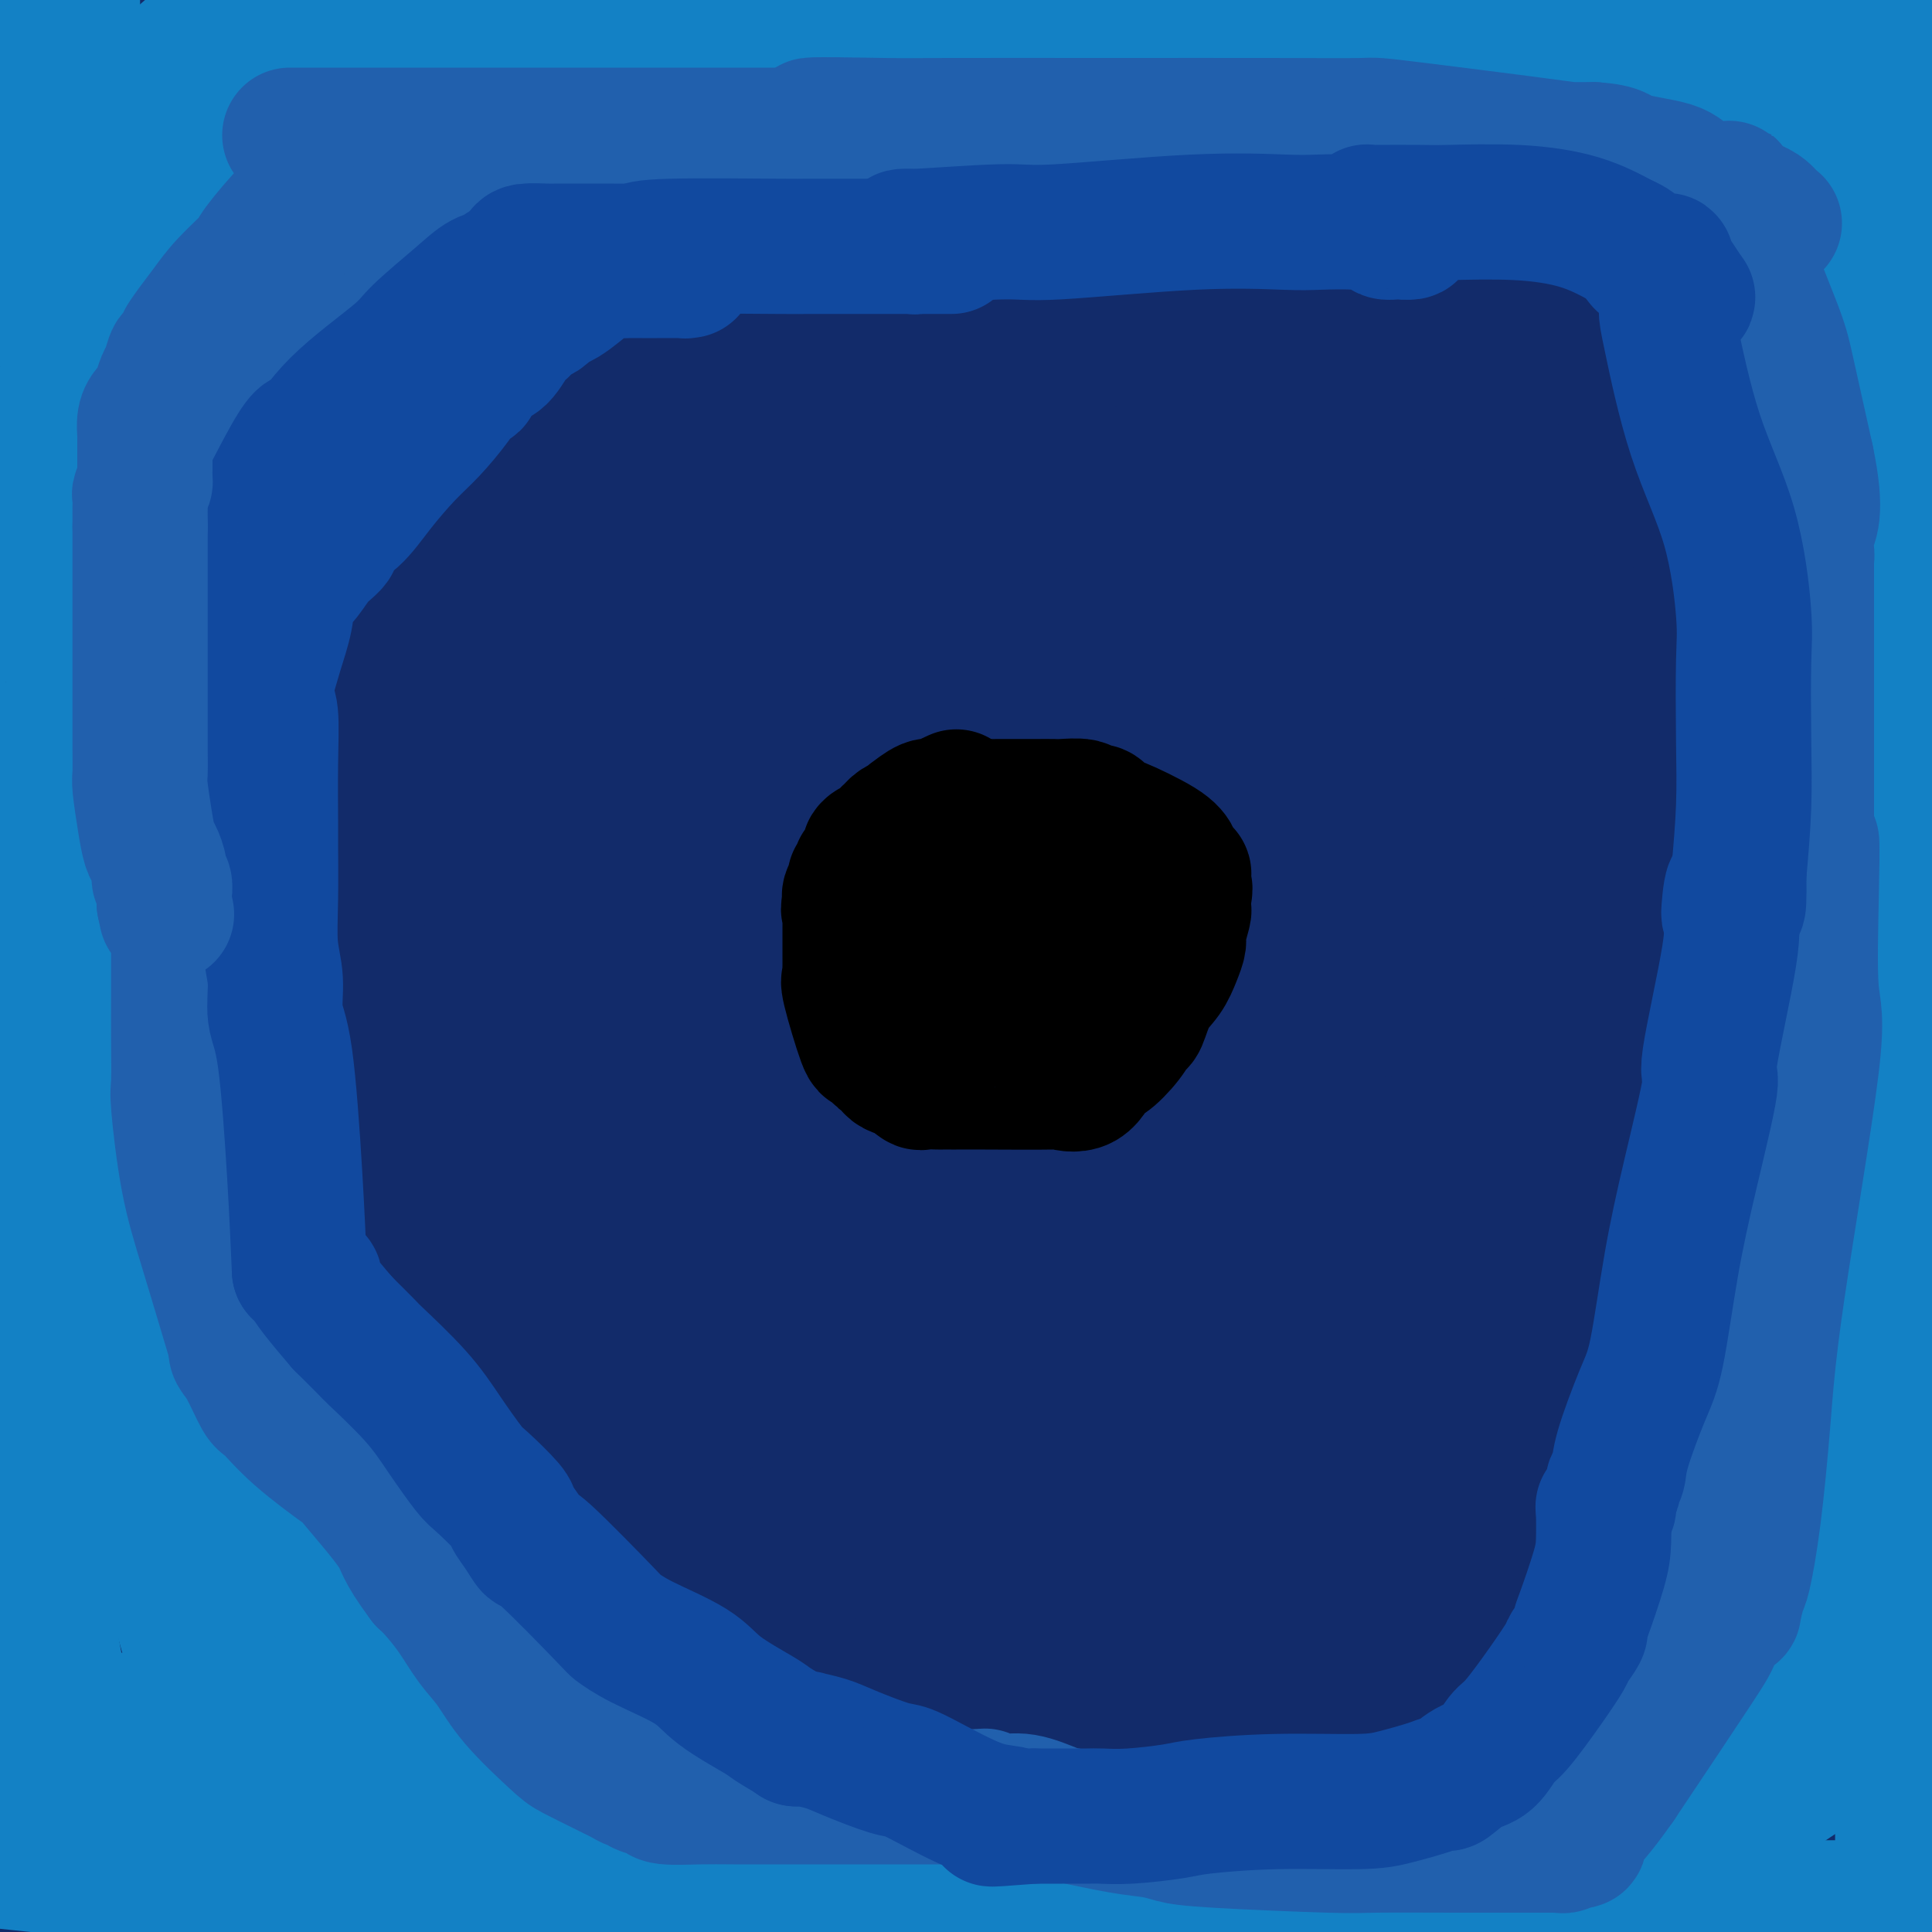 <svg viewBox='0 0 400 400' version='1.1' xmlns='http://www.w3.org/2000/svg' xmlns:xlink='http://www.w3.org/1999/xlink'><g fill='none' stroke='#122B6A' stroke-width='28' stroke-linecap='round' stroke-linejoin='round'><path d='M198,75c29.641,1.473 59.283,2.946 88,0c28.717,-2.946 56.510,-10.311 70,-14c13.490,-3.689 12.677,-3.702 12,-4c-0.677,-0.298 -1.219,-0.879 0,-1c1.219,-0.121 4.199,0.220 -2,-1c-6.199,-1.220 -21.578,-4.001 -42,-7c-20.422,-2.999 -45.886,-6.216 -70,-9c-24.114,-2.784 -46.877,-5.134 -89,-6c-42.123,-0.866 -103.607,-0.247 -143,0c-39.393,0.247 -56.697,0.124 -74,0'/><path d='M132,41c-4.905,-0.071 -9.810,-0.143 0,0c9.810,0.143 34.333,0.500 76,3c41.667,2.500 100.476,7.143 147,9c46.524,1.857 80.762,0.929 115,0'/><path d='M279,47c7.251,-1.451 14.503,-2.902 0,0c-14.503,2.902 -50.760,10.157 -88,19c-37.240,8.843 -75.462,19.276 -99,26c-23.538,6.724 -32.392,9.741 -32,11c0.392,1.259 10.029,0.762 -13,2c-23.029,1.238 -78.722,4.211 -3,0c75.722,-4.211 282.861,-15.605 490,-27'/><path d='M96,110c-6.021,1.767 -12.042,3.533 0,0c12.042,-3.533 42.148,-12.366 59,-17c16.852,-4.634 20.451,-5.069 58,-11c37.549,-5.931 109.049,-17.357 141,-22c31.951,-4.643 24.354,-2.504 24,-3c-0.354,-0.496 6.535,-3.629 9,-5c2.465,-1.371 0.504,-0.981 0,-1c-0.504,-0.019 0.447,-0.446 0,-1c-0.447,-0.554 -2.293,-1.235 -2,-2c0.293,-0.765 2.726,-1.612 -42,-4c-44.726,-2.388 -136.611,-6.315 -188,0c-51.389,6.315 -62.283,22.873 -80,30c-17.717,7.127 -42.256,4.821 -52,4c-9.744,-0.821 -4.693,-0.159 -3,0c1.693,0.159 0.027,-0.186 0,0c-0.027,0.186 1.587,0.904 0,1c-1.587,0.096 -6.373,-0.428 0,0c6.373,0.428 23.904,1.810 62,0c38.096,-1.810 96.757,-6.812 126,-11c29.243,-4.188 29.069,-7.562 35,-12c5.931,-4.438 17.968,-9.940 32,-15c14.032,-5.060 30.058,-9.676 37,-12c6.942,-2.324 4.799,-2.355 1,-3c-3.799,-0.645 -9.254,-1.904 0,-2c9.254,-0.096 33.215,0.973 -3,0c-36.215,-0.973 -132.608,-3.986 -229,-7'/><path d='M81,17c-57.333,3.500 -84.667,16.750 -112,30'/><path d='M38,61c-22.739,3.511 -45.478,7.022 0,0c45.478,-7.022 159.173,-24.575 202,-33c42.827,-8.425 14.786,-7.720 3,-8c-11.786,-0.280 -7.316,-1.543 -8,-2c-0.684,-0.457 -6.521,-0.108 -8,0c-1.479,0.108 1.402,-0.023 -16,0c-17.402,0.023 -55.086,0.202 -86,0c-30.914,-0.202 -55.060,-0.786 -72,-1c-16.940,-0.214 -26.676,-0.058 -35,0c-8.324,0.058 -15.235,0.016 -19,0c-3.765,-0.016 -4.382,-0.008 -5,0'/><path d='M5,18c0.094,-0.028 0.189,-0.057 0,0c-0.189,0.057 -0.661,0.199 12,0c12.661,-0.199 38.454,-0.740 51,0c12.546,0.740 11.844,2.762 37,0c25.156,-2.762 76.172,-10.309 95,-13c18.828,-2.691 5.470,-0.527 3,0c-2.470,0.527 5.948,-0.583 9,-1c3.052,-0.417 0.739,-0.139 0,0c-0.739,0.139 0.094,0.140 0,0c-0.094,-0.140 -1.117,-0.422 0,-1c1.117,-0.578 4.375,-1.453 -5,-2c-9.375,-0.547 -31.383,-0.767 -54,-1c-22.617,-0.233 -45.843,-0.479 -67,0c-21.157,0.479 -40.243,1.684 -52,4c-11.757,2.316 -16.183,5.745 -18,7c-1.817,1.255 -1.023,0.336 -1,0c0.023,-0.336 -0.724,-0.090 -1,0c-0.276,0.090 -0.082,0.024 0,0c0.082,-0.024 0.051,-0.006 2,0c1.949,0.006 5.879,0.002 16,0c10.121,-0.002 26.435,-0.000 36,0c9.565,0.000 12.383,0.000 24,0c11.617,-0.000 32.033,-0.000 43,0c10.967,0.000 12.483,0.000 14,0'/><path d='M149,11c22.293,0.005 11.525,0.018 8,0c-3.525,-0.018 0.193,-0.068 1,0c0.807,0.068 -1.298,0.253 0,0c1.298,-0.253 5.997,-0.944 -1,-3c-6.997,-2.056 -25.692,-5.477 -34,-7c-8.308,-1.523 -6.231,-1.150 -27,-1c-20.769,0.150 -64.385,0.075 -108,0'/><path d='M31,13c-13.254,0.589 -26.507,1.177 0,0c26.507,-1.177 92.775,-4.120 132,-6c39.225,-1.880 51.407,-2.699 67,-3c15.593,-0.301 34.598,-0.086 49,-2c14.402,-1.914 24.201,-5.957 34,-10'/><path d='M99,17c0.778,-0.196 1.556,-0.393 0,0c-1.556,0.393 -5.447,1.374 -7,2c-1.553,0.626 -0.768,0.896 -3,1c-2.232,0.104 -7.482,0.042 0,0c7.482,-0.042 27.696,-0.064 38,0c10.304,0.064 10.700,0.213 27,0c16.300,-0.213 48.506,-0.789 67,-1c18.494,-0.211 23.277,-0.057 32,0c8.723,0.057 21.387,0.015 47,0c25.613,-0.015 64.175,-0.004 89,0c24.825,0.004 35.912,0.002 47,0'/><path d='M336,38c-0.056,0.023 -0.112,0.045 0,0c0.112,-0.045 0.393,-0.158 1,0c0.607,0.158 1.541,0.588 3,0c1.459,-0.588 3.442,-2.194 5,-3c1.558,-0.806 2.689,-0.810 3,-1c0.311,-0.190 -0.200,-0.564 1,-2c1.200,-1.436 4.111,-3.934 7,-6c2.889,-2.066 5.755,-3.701 9,-6c3.245,-2.299 6.869,-5.261 9,-7c2.131,-1.739 2.767,-2.256 4,-3c1.233,-0.744 3.061,-1.715 4,-2c0.939,-0.285 0.987,0.116 1,0c0.013,-0.116 -0.010,-0.749 0,-1c0.010,-0.251 0.052,-0.119 0,0c-0.052,0.119 -0.198,0.227 0,0c0.198,-0.227 0.741,-0.788 0,-1c-0.741,-0.212 -2.765,-0.076 -7,0c-4.235,0.076 -10.682,0.091 -25,0c-14.318,-0.091 -36.506,-0.287 -56,0c-19.494,0.287 -36.295,1.058 -49,2c-12.705,0.942 -21.314,2.055 -26,3c-4.686,0.945 -5.450,1.720 -6,2c-0.550,0.280 -0.884,0.063 -1,0c-0.116,-0.063 -0.012,0.027 0,0c0.012,-0.027 -0.069,-0.172 0,0c0.069,0.172 0.288,0.662 0,1c-0.288,0.338 -1.082,0.525 3,1c4.082,0.475 13.041,1.237 22,2'/><path d='M238,17c6.128,0.663 9.447,0.322 16,1c6.553,0.678 16.341,2.375 32,3c15.659,0.625 37.188,0.179 60,0c22.812,-0.179 46.906,-0.089 71,0'/><path d='M394,48c2.153,-16.935 4.306,-33.869 0,0c-4.306,33.869 -15.070,118.543 -19,154c-3.930,35.457 -1.025,21.697 0,20c1.025,-1.697 0.170,8.668 0,15c-0.170,6.332 0.346,8.632 0,10c-0.346,1.368 -1.553,1.803 0,3c1.553,1.197 5.867,3.157 8,5c2.133,1.843 2.087,3.569 2,5c-0.087,1.431 -0.214,2.566 0,3c0.214,0.434 0.769,0.168 1,0c0.231,-0.168 0.139,-0.238 0,0c-0.139,0.238 -0.326,0.786 0,0c0.326,-0.786 1.165,-2.904 1,0c-0.165,2.904 -1.333,10.830 1,-6c2.333,-16.830 8.166,-58.415 14,-100'/><path d='M392,4c0.566,-13.602 1.133,-27.204 0,0c-1.133,27.204 -3.965,95.216 -5,124c-1.035,28.784 -0.274,18.342 0,35c0.274,16.658 0.059,60.415 0,93c-0.059,32.585 0.037,53.997 0,67c-0.037,13.003 -0.206,17.596 0,20c0.206,2.404 0.787,2.621 1,3c0.213,0.379 0.059,0.922 0,1c-0.059,0.078 -0.024,-0.309 0,-3c0.024,-2.691 0.038,-7.685 0,-18c-0.038,-10.315 -0.129,-25.952 0,-38c0.129,-12.048 0.478,-20.508 0,-60c-0.478,-39.492 -1.783,-110.017 -5,-145c-3.217,-34.983 -8.348,-34.424 -15,-57c-6.652,-22.576 -14.826,-68.288 -23,-114'/><path d='M343,117c-1.207,-4.032 -2.415,-8.064 0,0c2.415,8.064 8.451,28.223 10,45c1.549,16.777 -1.391,30.171 0,55c1.391,24.829 7.112,61.094 13,94c5.888,32.906 11.944,62.453 18,92'/><path d='M397,83c0.257,2.878 0.514,5.757 0,0c-0.514,-5.757 -1.798,-20.149 -3,-28c-1.202,-7.851 -2.322,-9.162 -3,-11c-0.678,-1.838 -0.914,-4.205 -1,-5c-0.086,-0.795 -0.023,-0.019 0,0c0.023,0.019 0.006,-0.718 0,-1c-0.006,-0.282 -0.001,-0.108 0,0c0.001,0.108 -0.000,0.150 0,0c0.000,-0.150 0.003,-0.493 0,9c-0.003,9.493 -0.011,28.823 0,76c0.011,47.177 0.041,122.202 0,159c-0.041,36.798 -0.155,35.371 0,55c0.155,19.629 0.577,60.315 1,101'/><path d='M392,367c0.630,13.906 1.259,27.812 0,0c-1.259,-27.812 -4.407,-97.342 -9,-142c-4.593,-44.658 -10.630,-64.442 -18,-98c-7.370,-33.558 -16.071,-80.888 -20,-100c-3.929,-19.112 -3.085,-10.006 -3,-7c0.085,3.006 -0.587,-0.088 -1,-1c-0.413,-0.912 -0.566,0.359 0,2c0.566,1.641 1.850,3.651 4,10c2.150,6.349 5.164,17.035 10,46c4.836,28.965 11.492,76.207 14,101c2.508,24.793 0.868,27.137 3,44c2.132,16.863 8.038,48.247 14,74c5.962,25.753 11.981,45.877 18,66'/><path d='M328,169c1.645,1.790 3.289,3.579 0,0c-3.289,-3.579 -11.512,-12.528 -15,-16c-3.488,-3.472 -2.242,-1.467 -2,-1c0.242,0.467 -0.520,-0.603 -1,-1c-0.480,-0.397 -0.678,-0.120 -1,0c-0.322,0.120 -0.769,0.084 -1,0c-0.231,-0.084 -0.246,-0.216 0,0c0.246,0.216 0.754,0.779 0,0c-0.754,-0.779 -2.769,-2.899 0,15c2.769,17.899 10.322,55.819 26,97c15.678,41.181 39.479,85.623 53,110c13.521,24.377 16.760,28.688 20,33'/><path d='M373,293c5.088,6.508 10.177,13.016 0,0c-10.177,-13.016 -35.619,-45.556 -53,-72c-17.381,-26.444 -26.701,-46.791 -38,-62c-11.299,-15.209 -24.577,-25.278 -35,-34c-10.423,-8.722 -17.990,-16.096 -23,-20c-5.010,-3.904 -7.463,-4.339 -10,-7c-2.537,-2.661 -5.159,-7.548 -7,-10c-1.841,-2.452 -2.902,-2.467 -3,-2c-0.098,0.467 0.768,1.418 -1,0c-1.768,-1.418 -6.170,-5.203 4,2c10.170,7.203 34.912,25.395 51,36c16.088,10.605 23.524,13.625 44,37c20.476,23.375 53.993,67.107 79,97c25.007,29.893 41.503,45.946 58,62'/><path d='M339,176c2.830,1.291 5.659,2.582 0,0c-5.659,-2.582 -19.808,-9.036 -31,-18c-11.192,-8.964 -19.429,-20.438 -26,-26c-6.571,-5.562 -11.477,-5.212 -27,-11c-15.523,-5.788 -41.664,-17.713 -55,-24c-13.336,-6.287 -13.867,-6.936 -15,-8c-1.133,-1.064 -2.869,-2.545 -4,-3c-1.131,-0.455 -1.655,0.114 -2,0c-0.345,-0.114 -0.509,-0.910 0,-1c0.509,-0.090 1.690,0.527 0,0c-1.690,-0.527 -6.251,-2.199 2,0c8.251,2.199 29.315,8.270 41,11c11.685,2.730 13.992,2.120 34,13c20.008,10.880 57.717,33.252 85,49c27.283,15.748 44.142,24.874 61,34'/><path d='M296,137c2.938,2.070 5.876,4.140 0,0c-5.876,-4.140 -20.565,-14.490 -38,-22c-17.435,-7.510 -37.615,-12.180 -47,-15c-9.385,-2.820 -7.974,-3.790 -13,-4c-5.026,-0.210 -16.489,0.339 -21,0c-4.511,-0.339 -2.070,-1.566 -1,-2c1.070,-0.434 0.768,-0.075 0,0c-0.768,0.075 -2.004,-0.135 4,0c6.004,0.135 19.247,0.615 27,0c7.753,-0.615 10.017,-2.325 27,0c16.983,2.325 48.684,8.686 67,13c18.316,4.314 23.247,6.582 26,8c2.753,1.418 3.330,1.988 8,3c4.670,1.012 13.434,2.467 19,3c5.566,0.533 7.935,0.143 9,0c1.065,-0.143 0.825,-0.040 1,0c0.175,0.040 0.764,0.016 1,0c0.236,-0.016 0.119,-0.026 0,0c-0.119,0.026 -0.240,0.087 0,0c0.240,-0.087 0.841,-0.323 0,-1c-0.841,-0.677 -3.124,-1.795 -16,-4c-12.876,-2.205 -36.344,-5.496 -44,-8c-7.656,-2.504 0.502,-4.220 -34,-7c-34.502,-2.780 -111.662,-6.623 -144,-10c-32.338,-3.377 -19.853,-6.289 -27,-9c-7.147,-2.711 -33.926,-5.222 -48,-6c-14.074,-0.778 -15.443,0.175 -22,0c-6.557,-0.175 -18.302,-1.479 -24,-2c-5.698,-0.521 -5.349,-0.261 -5,0'/><path d='M1,74c-15.499,-1.320 -4.746,-0.619 0,0c4.746,0.619 3.485,1.157 5,2c1.515,0.843 5.805,1.991 12,4c6.195,2.009 14.296,4.878 14,3c-0.296,-1.878 -8.987,-8.504 27,0c35.987,8.504 116.653,32.140 179,45c62.347,12.860 106.374,14.946 125,16c18.626,1.054 11.852,1.075 10,1c-1.852,-0.075 1.218,-0.246 3,0c1.782,0.246 2.275,0.907 2,1c-0.275,0.093 -1.318,-0.384 -2,-1c-0.682,-0.616 -1.002,-1.372 -32,-11c-30.998,-9.628 -92.675,-28.128 -125,-39c-32.325,-10.872 -35.299,-14.114 -55,-22c-19.701,-7.886 -56.130,-20.414 -75,-25c-18.870,-4.586 -20.181,-1.229 -25,0c-4.819,1.229 -13.148,0.329 -18,0c-4.852,-0.329 -6.228,-0.088 -7,0c-0.772,0.088 -0.938,0.024 -1,0c-0.062,-0.024 -0.018,-0.007 0,0c0.018,0.007 0.009,0.003 0,0'/><path d='M38,48c-5.920,-0.066 4.779,-0.232 16,1c11.221,1.232 22.963,3.861 46,0c23.037,-3.861 57.368,-14.211 76,-19c18.632,-4.789 21.563,-4.016 24,-4c2.437,0.016 4.378,-0.723 7,-1c2.622,-0.277 5.925,-0.091 10,0c4.075,0.091 8.921,0.087 13,0c4.079,-0.087 7.391,-0.259 8,0c0.609,0.259 -1.486,0.948 0,0c1.486,-0.948 6.553,-3.532 -22,0c-28.553,3.532 -90.726,13.182 -120,19c-29.274,5.818 -25.650,7.805 -40,11c-14.350,3.195 -46.675,7.597 -79,12'/><path d='M20,91c-3.707,0.390 -7.414,0.779 0,0c7.414,-0.779 25.949,-2.727 32,-3c6.051,-0.273 -0.381,1.130 14,-4c14.381,-5.130 49.575,-16.793 70,-27c20.425,-10.207 26.082,-18.959 29,-22c2.918,-3.041 3.096,-0.372 5,0c1.904,0.372 5.533,-1.552 11,-3c5.467,-1.448 12.771,-2.421 16,-3c3.229,-0.579 2.382,-0.765 2,-1c-0.382,-0.235 -0.299,-0.519 -1,0c-0.701,0.519 -2.188,1.839 -3,2c-0.812,0.161 -0.950,-0.839 -1,0c-0.050,0.839 -0.011,3.516 0,4c0.011,0.484 -0.007,-1.226 0,1c0.007,2.226 0.040,8.389 0,11c-0.040,2.611 -0.154,1.670 0,2c0.154,0.330 0.575,1.929 0,5c-0.575,3.071 -2.148,7.612 -3,10c-0.852,2.388 -0.984,2.622 -2,5c-1.016,2.378 -2.917,6.900 -5,10c-2.083,3.100 -4.347,4.778 -6,6c-1.653,1.222 -2.694,1.988 -4,4c-1.306,2.012 -2.876,5.271 -4,7c-1.124,1.729 -1.803,1.927 -2,2c-0.197,0.073 0.086,0.021 0,0c-0.086,-0.021 -0.543,-0.010 -1,0'/><path d='M167,97c-3.177,4.877 -0.119,2.568 0,0c0.119,-2.568 -2.702,-5.395 -5,-10c-2.298,-4.605 -4.073,-10.989 -6,-17c-1.927,-6.011 -4.004,-11.650 -5,-14c-0.996,-2.350 -0.909,-1.412 -2,-4c-1.091,-2.588 -3.360,-8.701 -5,-13c-1.640,-4.299 -2.651,-6.782 -3,-8c-0.349,-1.218 -0.037,-1.170 0,-2c0.037,-0.830 -0.202,-2.536 0,-3c0.202,-0.464 0.844,0.316 2,0c1.156,-0.316 2.827,-1.728 5,1c2.173,2.728 4.850,9.595 7,15c2.150,5.405 3.773,9.349 5,12c1.227,2.651 2.059,4.008 3,7c0.941,2.992 1.992,7.617 3,12c1.008,4.383 1.973,8.523 3,11c1.027,2.477 2.118,3.291 3,4c0.882,0.709 1.557,1.314 2,2c0.443,0.686 0.653,1.454 1,2c0.347,0.546 0.830,0.870 1,1c0.170,0.130 0.029,0.066 0,0c-0.029,-0.066 0.056,-0.134 0,0c-0.056,0.134 -0.252,0.469 0,-1c0.252,-1.469 0.952,-4.742 0,-7c-0.952,-2.258 -3.558,-3.502 -8,-7c-4.442,-3.498 -10.721,-9.249 -17,-15'/><path d='M151,63c-6.791,-5.579 -11.268,-8.527 -19,-13c-7.732,-4.473 -18.717,-10.472 -28,-14c-9.283,-3.528 -16.863,-4.586 -26,-6c-9.137,-1.414 -19.831,-3.183 -31,-4c-11.169,-0.817 -22.815,-0.681 -30,0c-7.185,0.681 -9.910,1.909 -13,4c-3.090,2.091 -6.545,5.046 -10,8'/><path d='M31,219c-0.340,-1.378 -0.679,-2.756 0,0c0.679,2.756 2.378,9.644 3,13c0.622,3.356 0.167,3.178 0,3c-0.167,-0.178 -0.045,-0.358 0,0c0.045,0.358 0.013,1.253 0,0c-0.013,-1.253 -0.007,-4.653 0,-7c0.007,-2.347 0.016,-3.640 0,-25c-0.016,-21.360 -0.057,-62.787 0,-84c0.057,-21.213 0.211,-22.212 1,-34c0.789,-11.788 2.212,-34.366 3,-49c0.788,-14.634 0.939,-21.324 1,-32c0.061,-10.676 0.030,-25.338 0,-40'/><path d='M26,57c2.038,-29.724 4.077,-59.447 0,0c-4.077,59.447 -14.268,208.066 -18,272c-3.732,63.934 -1.004,43.183 0,40c1.004,-3.183 0.283,11.200 0,17c-0.283,5.800 -0.128,3.016 0,2c0.128,-1.016 0.231,-0.264 0,0c-0.231,0.264 -0.794,0.040 -1,0c-0.206,-0.040 -0.054,0.104 0,0c0.054,-0.104 0.009,-0.455 0,-1c-0.009,-0.545 0.018,-1.285 0,-14c-0.018,-12.715 -0.079,-37.404 0,-70c0.079,-32.596 0.299,-73.098 0,-95c-0.299,-21.902 -1.118,-25.206 0,-37c1.118,-11.794 4.173,-32.080 5,-49c0.827,-16.920 -0.573,-30.473 0,-45c0.573,-14.527 3.120,-30.026 4,-38c0.880,-7.974 0.092,-8.423 0,-12c-0.092,-3.577 0.511,-10.283 1,-14c0.489,-3.717 0.863,-4.446 1,-5c0.137,-0.554 0.037,-0.933 0,-1c-0.037,-0.067 -0.010,0.178 0,0c0.010,-0.178 0.003,-0.779 0,-1c-0.003,-0.221 -0.001,-0.063 0,1c0.001,1.063 0.000,3.032 0,5'/><path d='M18,12c-0.762,6.107 -2.667,19.375 -5,41c-2.333,21.625 -5.095,51.607 -8,77c-2.905,25.393 -5.952,46.196 -9,67'/><path d='M-2,354c-0.112,-0.000 -0.223,-0.001 0,0c0.223,0.001 0.781,0.003 1,0c0.219,-0.003 0.100,-0.011 0,0c-0.100,0.011 -0.179,0.042 0,0c0.179,-0.042 0.618,-0.157 1,0c0.382,0.157 0.708,0.587 1,0c0.292,-0.587 0.550,-2.191 3,-9c2.450,-6.809 7.091,-18.822 12,-33c4.909,-14.178 10.087,-30.521 13,-40c2.913,-9.479 3.560,-12.094 7,-17c3.440,-4.906 9.672,-12.102 16,-20c6.328,-7.898 12.750,-16.499 17,-21c4.250,-4.501 6.327,-4.901 10,-8c3.673,-3.099 8.941,-8.897 23,-17c14.059,-8.103 36.909,-18.511 57,-26c20.091,-7.489 37.423,-12.059 46,-14c8.577,-1.941 8.400,-1.252 10,-1c1.600,0.252 4.975,0.067 7,0c2.025,-0.067 2.698,-0.017 3,0c0.302,0.017 0.234,0.001 0,0c-0.234,-0.001 -0.635,0.014 0,0c0.635,-0.014 2.305,-0.055 0,0c-2.305,0.055 -8.586,0.207 -28,0c-19.414,-0.207 -51.960,-0.773 -74,0c-22.040,0.773 -33.573,2.887 -43,5c-9.427,2.113 -16.747,4.226 -26,5c-9.253,0.774 -20.439,0.207 -26,0c-5.561,-0.207 -5.497,-0.056 -6,0c-0.503,0.056 -1.572,0.016 -2,0c-0.428,-0.016 -0.214,-0.008 0,0'/><path d='M20,158c-5.743,0.463 -3.099,1.619 0,0c3.099,-1.619 6.655,-6.014 23,-10c16.345,-3.986 45.479,-7.562 72,-12c26.521,-4.438 50.428,-9.737 68,-12c17.572,-2.263 28.809,-1.488 40,-1c11.191,0.488 22.337,0.690 36,0c13.663,-0.690 29.843,-2.272 36,-3c6.157,-0.728 2.292,-0.604 1,-1c-1.292,-0.396 -0.010,-1.313 0,-2c0.010,-0.687 -1.252,-1.144 -1,-2c0.252,-0.856 2.019,-2.113 -7,-3c-9.019,-0.887 -28.823,-1.406 -54,-4c-25.177,-2.594 -55.728,-7.262 -89,0c-33.272,7.262 -69.266,26.455 -89,36c-19.734,9.545 -23.210,9.441 -34,13c-10.790,3.559 -28.895,10.779 -47,18'/><path d='M158,151c-2.145,-0.078 -4.289,-0.156 0,0c4.289,0.156 15.013,0.547 22,0c6.987,-0.547 10.239,-2.030 14,-3c3.761,-0.970 8.033,-1.426 13,-4c4.967,-2.574 10.631,-7.266 13,-10c2.369,-2.734 1.445,-3.510 1,-4c-0.445,-0.490 -0.411,-0.695 0,-1c0.411,-0.305 1.199,-0.710 0,-1c-1.199,-0.290 -4.387,-0.466 -6,-1c-1.613,-0.534 -1.653,-1.425 -8,-2c-6.347,-0.575 -19.003,-0.833 -31,-2c-11.997,-1.167 -23.336,-3.242 -29,-4c-5.664,-0.758 -5.652,-0.198 -13,0c-7.348,0.198 -22.056,0.035 -35,0c-12.944,-0.035 -24.123,0.058 -31,0c-6.877,-0.058 -9.450,-0.265 -13,0c-3.550,0.265 -8.075,1.003 -11,2c-2.925,0.997 -4.248,2.252 -5,3c-0.752,0.748 -0.933,0.989 -1,1c-0.067,0.011 -0.019,-0.207 0,0c0.019,0.207 0.010,0.840 0,1c-0.010,0.160 -0.021,-0.153 0,0c0.021,0.153 0.074,0.773 0,1c-0.074,0.227 -0.276,0.060 0,0c0.276,-0.060 1.029,-0.013 0,0c-1.029,0.013 -3.841,-0.007 0,0c3.841,0.007 14.336,0.040 20,0c5.664,-0.040 6.498,-0.155 8,-1c1.502,-0.845 3.674,-2.420 13,-6c9.326,-3.580 25.808,-9.166 38,-12c12.192,-2.834 20.096,-2.917 28,-3'/><path d='M145,105c-27.333,18.500 -109.667,66.250 -192,114'/><path d='M144,94c-2.396,1.343 -4.791,2.686 0,0c4.791,-2.686 16.769,-9.399 21,-11c4.231,-1.601 0.716,1.912 0,0c-0.716,-1.912 1.366,-9.250 -14,3c-15.366,12.250 -48.181,44.088 -71,66c-22.819,21.912 -35.644,33.899 -47,46c-11.356,12.101 -21.245,24.314 -28,33c-6.755,8.686 -10.378,13.843 -14,19'/><path d='M44,215c-1.398,1.433 -2.797,2.867 0,0c2.797,-2.867 9.788,-10.033 18,-18c8.212,-7.967 17.643,-16.733 22,-21c4.357,-4.267 3.639,-4.035 5,-5c1.361,-0.965 4.801,-3.129 6,-4c1.199,-0.871 0.158,-0.451 1,-1c0.842,-0.549 3.567,-2.069 5,-3c1.433,-0.931 1.573,-1.274 1,-1c-0.573,0.274 -1.858,1.165 0,0c1.858,-1.165 6.859,-4.384 -2,2c-8.859,6.384 -31.577,22.373 -52,39c-20.423,16.627 -38.549,33.894 -49,44c-10.451,10.106 -13.225,13.053 -16,16'/><path d='M282,166c-3.644,0.822 -7.289,1.644 0,0c7.289,-1.644 25.511,-5.756 49,-17c23.489,-11.244 52.244,-29.622 81,-48'/><path d='M344,96c8.850,-2.679 17.701,-5.358 0,0c-17.701,5.358 -61.952,18.752 -117,43c-55.048,24.248 -120.891,59.348 -146,73c-25.109,13.652 -9.483,5.855 -4,3c5.483,-2.855 0.822,-0.768 -1,0c-1.822,0.768 -0.805,0.219 0,0c0.805,-0.219 1.397,-0.107 0,0c-1.397,0.107 -4.782,0.209 2,0c6.782,-0.209 23.732,-0.730 40,0c16.268,0.730 31.855,2.711 67,-4c35.145,-6.711 89.847,-22.115 129,-32c39.153,-9.885 62.758,-14.253 77,-17c14.242,-2.747 19.121,-3.874 24,-5'/><path d='M395,150c2.343,0.688 4.686,1.375 0,0c-4.686,-1.375 -16.400,-4.814 -55,0c-38.600,4.814 -104.084,17.881 -168,39c-63.916,21.119 -126.264,50.290 -149,61c-22.736,10.710 -5.861,2.958 0,0c5.861,-2.958 0.709,-1.121 0,0c-0.709,1.121 3.026,1.525 12,0c8.974,-1.525 23.189,-4.978 46,-14c22.811,-9.022 54.219,-23.611 72,-32c17.781,-8.389 21.934,-10.576 32,-13c10.066,-2.424 26.046,-5.084 35,-7c8.954,-1.916 10.882,-3.088 14,-4c3.118,-0.912 7.426,-1.564 9,-2c1.574,-0.436 0.416,-0.657 0,-1c-0.416,-0.343 -0.089,-0.809 0,-1c0.089,-0.191 -0.061,-0.108 0,0c0.061,0.108 0.334,0.240 0,0c-0.334,-0.240 -1.274,-0.853 -19,-1c-17.726,-0.147 -52.237,0.171 -82,0c-29.763,-0.171 -54.779,-0.830 -70,0c-15.221,0.830 -20.647,3.150 -24,4c-3.353,0.850 -4.634,0.229 -5,0c-0.366,-0.229 0.181,-0.065 0,0c-0.181,0.065 -1.091,0.033 -2,0'/><path d='M41,179c-5.441,0.428 -3.543,-0.501 0,0c3.543,0.501 8.731,2.431 26,0c17.269,-2.431 46.619,-9.225 65,-14c18.381,-4.775 25.793,-7.531 33,-10c7.207,-2.469 14.209,-4.651 41,-10c26.791,-5.349 73.371,-13.864 91,-17c17.629,-3.136 6.309,-0.892 2,0c-4.309,0.892 -1.605,0.434 0,0c1.605,-0.434 2.112,-0.843 0,-1c-2.112,-0.157 -6.844,-0.064 0,0c6.844,0.064 25.262,0.097 -3,0c-28.262,-0.097 -103.206,-0.326 -142,0c-38.794,0.326 -41.439,1.205 -49,4c-7.561,2.795 -20.039,7.504 -26,10c-5.961,2.496 -5.405,2.777 -8,4c-2.595,1.223 -8.342,3.388 -11,5c-2.658,1.612 -2.228,2.669 -2,3c0.228,0.331 0.253,-0.066 0,0c-0.253,0.066 -0.783,0.595 -1,1c-0.217,0.405 -0.120,0.686 0,1c0.120,0.314 0.263,0.661 0,1c-0.263,0.339 -0.932,0.668 0,1c0.932,0.332 3.466,0.666 6,1'/><path d='M63,158c6.708,0.325 20.476,0.139 30,0c9.524,-0.139 14.802,-0.229 30,0c15.198,0.229 40.316,0.779 68,-3c27.684,-3.779 57.934,-11.887 76,-16c18.066,-4.113 23.948,-4.230 29,-5c5.052,-0.770 9.275,-2.191 12,-3c2.725,-0.809 3.954,-1.005 5,-1c1.046,0.005 1.911,0.212 1,0c-0.911,-0.212 -3.597,-0.842 0,-1c3.597,-0.158 13.478,0.156 0,0c-13.478,-0.156 -50.316,-0.782 -70,0c-19.684,0.782 -22.213,2.972 -32,7c-9.787,4.028 -26.833,9.895 -36,13c-9.167,3.105 -10.456,3.448 -12,4c-1.544,0.552 -3.342,1.315 -6,3c-2.658,1.685 -6.175,4.293 -8,6c-1.825,1.707 -1.958,2.511 -2,3c-0.042,0.489 0.006,0.661 0,1c-0.006,0.339 -0.066,0.844 0,1c0.066,0.156 0.259,-0.036 0,0c-0.259,0.036 -0.970,0.300 0,1c0.970,0.700 3.621,1.838 6,3c2.379,1.162 4.485,2.350 15,6c10.515,3.650 29.437,9.762 45,13c15.563,3.238 27.767,3.603 44,10c16.233,6.397 36.495,18.828 50,24c13.505,5.172 20.252,3.086 27,1'/><path d='M335,225c8.844,2.916 17.453,9.708 26,13c8.547,3.292 17.032,3.086 22,3c4.968,-0.086 6.417,-0.051 7,0c0.583,0.051 0.298,0.118 0,0c-0.298,-0.118 -0.610,-0.420 0,0c0.610,0.420 2.141,1.563 -1,-1c-3.141,-2.563 -10.955,-8.831 -49,-11c-38.045,-2.169 -106.323,-0.239 -137,0c-30.677,0.239 -23.754,-1.214 -26,0c-2.246,1.214 -13.660,5.096 -20,7c-6.340,1.904 -7.607,1.831 -8,2c-0.393,0.169 0.087,0.581 0,1c-0.087,0.419 -0.743,0.844 -1,1c-0.257,0.156 -0.117,0.042 0,0c0.117,-0.042 0.211,-0.011 0,0c-0.211,0.011 -0.728,0.003 0,0c0.728,-0.003 2.700,-0.001 16,0c13.300,0.001 37.927,0.000 78,0c40.073,-0.000 95.592,-0.000 125,0c29.408,0.000 32.704,0.000 36,0'/><path d='M307,225c28.918,-6.206 57.836,-12.412 0,0c-57.836,12.412 -202.427,43.441 -258,55c-55.573,11.559 -22.128,3.647 -11,1c11.128,-2.647 -0.062,-0.031 -4,1c-3.938,1.031 -0.624,0.476 0,0c0.624,-0.476 -1.441,-0.873 0,0c1.441,0.873 6.387,3.017 28,-2c21.613,-5.017 59.894,-17.195 97,-31c37.106,-13.805 73.039,-29.236 104,-39c30.961,-9.764 56.951,-13.859 74,-17c17.049,-3.141 25.157,-5.326 36,-9c10.843,-3.674 24.422,-8.837 38,-14'/><path d='M305,178c26.814,-12.434 53.628,-24.868 0,0c-53.628,24.868 -187.697,87.040 -238,110c-50.303,22.960 -16.841,6.710 -5,1c11.841,-5.710 2.061,-0.880 -2,1c-4.061,1.880 -2.402,0.810 0,0c2.402,-0.810 5.548,-1.358 6,0c0.452,1.358 -1.791,4.623 19,0c20.791,-4.623 64.614,-17.134 100,-30c35.386,-12.866 62.333,-26.088 74,-32c11.667,-5.912 8.054,-4.515 8,-5c-0.054,-0.485 3.450,-2.852 5,-4c1.550,-1.148 1.147,-1.076 1,-1c-0.147,0.076 -0.037,0.155 0,0c0.037,-0.155 0.001,-0.545 0,-1c-0.001,-0.455 0.034,-0.974 -1,-1c-1.034,-0.026 -3.136,0.440 -16,0c-12.864,-0.440 -36.489,-1.788 -68,4c-31.511,5.788 -70.907,18.712 -104,30c-33.093,11.288 -59.884,20.939 -74,27c-14.116,6.061 -15.558,8.530 -17,11'/><path d='M157,259c-3.183,0.784 -6.365,1.568 0,0c6.365,-1.568 22.278,-5.488 33,-8c10.722,-2.512 16.252,-3.615 22,-5c5.748,-1.385 11.714,-3.052 18,-5c6.286,-1.948 12.891,-4.177 16,-5c3.109,-0.823 2.722,-0.242 3,0c0.278,0.242 1.220,0.143 2,0c0.780,-0.143 1.397,-0.332 1,0c-0.397,0.332 -1.807,1.183 0,0c1.807,-1.183 6.831,-4.401 -19,5c-25.831,9.401 -82.517,31.420 -119,48c-36.483,16.580 -52.765,27.721 -66,36c-13.235,8.279 -23.425,13.697 -28,16c-4.575,2.303 -3.535,1.491 -4,2c-0.465,0.509 -2.435,2.340 -3,3c-0.565,0.660 0.273,0.150 -1,0c-1.273,-0.150 -4.658,0.060 1,0c5.658,-0.060 20.359,-0.392 24,-1c3.641,-0.608 -3.777,-1.493 43,-13c46.777,-11.507 147.748,-33.637 194,-44c46.252,-10.363 37.786,-8.961 56,-12c18.214,-3.039 63.107,-10.520 108,-18'/><path d='M318,262c20.442,-4.433 40.884,-8.866 0,0c-40.884,8.866 -143.094,31.031 -182,39c-38.906,7.969 -14.507,1.741 -10,0c4.507,-1.741 -10.878,1.006 -17,2c-6.122,0.994 -2.982,0.236 -2,0c0.982,-0.236 -0.194,0.051 0,0c0.194,-0.051 1.757,-0.439 1,0c-0.757,0.439 -3.833,1.706 6,0c9.833,-1.706 32.577,-6.386 62,-12c29.423,-5.614 65.527,-12.161 86,-16c20.473,-3.839 25.315,-4.968 34,-7c8.685,-2.032 21.213,-4.967 28,-6c6.787,-1.033 7.833,-0.166 16,-3c8.167,-2.834 23.456,-9.370 33,-13c9.544,-3.630 13.344,-4.353 16,-5c2.656,-0.647 4.168,-1.217 5,-2c0.832,-0.783 0.986,-1.778 1,-2c0.014,-0.222 -0.110,0.331 0,0c0.110,-0.331 0.456,-1.545 0,-2c-0.456,-0.455 -1.712,-0.152 0,0c1.712,0.152 6.392,0.154 -4,-1c-10.392,-1.154 -35.858,-3.464 -76,0c-40.142,3.464 -94.961,12.702 -122,19c-27.039,6.298 -26.297,9.657 -39,17c-12.703,7.343 -38.852,18.672 -65,30'/><path d='M89,300c-17.152,7.477 -8.031,2.670 -15,4c-6.969,1.330 -30.027,8.798 -40,12c-9.973,3.202 -6.861,2.138 -6,2c0.861,-0.138 -0.531,0.650 -2,1c-1.469,0.350 -3.016,0.263 0,0c3.016,-0.263 10.595,-0.700 3,0c-7.595,0.700 -30.366,2.538 26,0c56.366,-2.538 191.868,-9.453 257,-12c65.132,-2.547 59.895,-0.728 68,0c8.105,0.728 29.553,0.364 51,0'/><path d='M324,283c24.959,1.246 49.918,2.491 0,0c-49.918,-2.491 -174.713,-8.720 -222,-11c-47.287,-2.280 -17.067,-0.612 -6,0c11.067,0.612 2.980,0.170 0,0c-2.980,-0.170 -0.853,-0.066 0,0c0.853,0.066 0.430,0.095 0,0c-0.430,-0.095 -0.869,-0.313 0,0c0.869,0.313 3.044,1.156 7,2c3.956,0.844 9.691,1.689 19,2c9.309,0.311 22.190,0.086 28,0c5.810,-0.086 4.547,-0.035 18,0c13.453,0.035 41.621,0.052 63,0c21.379,-0.052 35.968,-0.174 45,0c9.032,0.174 12.507,0.645 17,0c4.493,-0.645 10.006,-2.407 12,-3c1.994,-0.593 0.470,-0.019 0,0c-0.470,0.019 0.112,-0.517 0,-1c-0.112,-0.483 -0.920,-0.912 0,-1c0.920,-0.088 3.567,0.165 0,-1c-3.567,-1.165 -13.350,-3.747 -16,-5c-2.650,-1.253 1.831,-1.177 -12,-1c-13.831,0.177 -45.974,0.456 -61,0c-15.026,-0.456 -12.935,-1.648 -22,0c-9.065,1.648 -29.287,6.136 -38,8c-8.713,1.864 -5.918,1.104 -5,1c0.918,-0.104 -0.041,0.448 -1,1'/><path d='M150,274c-6.851,1.546 -1.978,0.412 0,0c1.978,-0.412 1.062,-0.102 6,0c4.938,0.102 15.729,-0.004 24,0c8.271,0.004 14.021,0.117 23,-2c8.979,-2.117 21.188,-6.466 29,-9c7.812,-2.534 11.228,-3.253 14,-4c2.772,-0.747 4.899,-1.521 7,-2c2.101,-0.479 4.175,-0.664 7,-1c2.825,-0.336 6.400,-0.822 9,-1c2.600,-0.178 4.227,-0.047 5,0c0.773,0.047 0.694,0.010 1,0c0.306,-0.010 0.996,0.005 1,0c0.004,-0.005 -0.679,-0.032 0,0c0.679,0.032 2.719,0.121 0,1c-2.719,0.879 -10.196,2.548 -24,5c-13.804,2.452 -33.933,5.687 -54,13c-20.067,7.313 -40.070,18.705 -53,25c-12.930,6.295 -18.785,7.494 -23,9c-4.215,1.506 -6.790,3.318 -8,4c-1.210,0.682 -1.056,0.235 -1,0c0.056,-0.235 0.015,-0.259 0,0c-0.015,0.259 -0.004,0.800 0,1c0.004,0.200 0.001,0.057 0,0c-0.001,-0.057 -0.001,-0.029 0,0'/><path d='M113,313c2.095,6.155 49.832,2.041 96,1c46.168,-1.041 90.767,0.989 115,2c24.233,1.011 28.101,1.003 34,1c5.899,-0.003 13.828,-0.001 21,0c7.172,0.001 13.586,0.000 20,0'/><path d='M388,314c21.427,0.291 42.855,0.582 0,0c-42.855,-0.582 -149.992,-2.036 -193,-2c-43.008,0.036 -21.887,1.564 -37,7c-15.113,5.436 -66.459,14.781 -86,19c-19.541,4.219 -7.275,3.313 -3,3c4.275,-0.313 0.561,-0.031 0,0c-0.561,0.031 2.031,-0.188 0,0c-2.031,0.188 -8.687,0.782 0,1c8.687,0.218 32.716,0.058 44,0c11.284,-0.058 9.824,-0.016 32,0c22.176,0.016 67.989,0.004 89,0c21.011,-0.004 17.220,-0.001 25,0c7.780,0.001 27.131,-0.000 39,0c11.869,0.000 16.255,0.002 19,0c2.745,-0.002 3.849,-0.008 3,0c-0.849,0.008 -3.652,0.030 0,0c3.652,-0.030 13.757,-0.113 -2,-1c-15.757,-0.887 -57.378,-2.578 -98,-3c-40.622,-0.422 -80.244,0.425 -105,0c-24.756,-0.425 -34.644,-2.121 -53,0c-18.356,2.121 -45.178,8.061 -72,14'/><path d='M31,364c-6.682,0.453 -13.364,0.906 0,0c13.364,-0.906 46.774,-3.171 65,-4c18.226,-0.829 21.268,-0.222 35,0c13.732,0.222 38.153,0.059 62,0c23.847,-0.059 47.119,-0.014 63,0c15.881,0.014 24.370,-0.003 47,0c22.630,0.003 59.401,0.025 75,0c15.599,-0.025 10.026,-0.098 8,0c-2.026,0.098 -0.505,0.368 0,0c0.505,-0.368 -0.006,-1.374 0,-2c0.006,-0.626 0.527,-0.871 0,-1c-0.527,-0.129 -2.103,-0.142 0,-1c2.103,-0.858 7.887,-2.562 -13,-4c-20.887,-1.438 -68.443,-2.609 -97,-3c-28.557,-0.391 -38.114,-0.003 -52,0c-13.886,0.003 -32.101,-0.381 -44,0c-11.899,0.381 -17.482,1.527 -29,5c-11.518,3.473 -28.971,9.274 -40,13c-11.029,3.726 -15.634,5.376 -17,6c-1.366,0.624 0.505,0.220 0,0c-0.505,-0.220 -3.387,-0.257 -1,0c2.387,0.257 10.045,0.809 12,1c1.955,0.191 -1.791,0.021 23,0c24.791,-0.021 78.119,0.108 119,0c40.881,-0.108 69.314,-0.452 93,-6c23.686,-5.548 42.625,-16.299 56,-23c13.375,-6.701 21.188,-9.350 29,-12'/><path d='M383,321c10.351,-0.006 20.701,-0.013 0,0c-20.701,0.013 -72.454,0.045 -99,0c-26.546,-0.045 -27.884,-0.168 -33,0c-5.116,0.168 -14.010,0.626 -18,1c-3.990,0.374 -3.077,0.665 -4,1c-0.923,0.335 -3.683,0.714 0,1c3.683,0.286 13.808,0.481 26,1c12.192,0.519 26.449,1.364 41,2c14.551,0.636 29.394,1.064 37,1c7.606,-0.064 7.975,-0.619 15,0c7.025,0.619 20.707,2.414 27,3c6.293,0.586 5.198,-0.035 5,0c-0.198,0.035 0.502,0.727 1,1c0.498,0.273 0.794,0.128 1,0c0.206,-0.128 0.323,-0.239 0,0c-0.323,0.239 -1.086,0.826 0,1c1.086,0.174 4.022,-0.066 -1,0c-5.022,0.066 -18.000,0.438 -30,1c-12.000,0.562 -23.021,1.316 -58,7c-34.979,5.684 -93.918,16.300 -127,21c-33.082,4.700 -40.309,3.486 -52,5c-11.691,1.514 -27.845,5.757 -44,10'/><path d='M70,377c-7.820,1.819 -5.369,1.366 -9,1c-3.631,-0.366 -13.344,-0.644 -18,0c-4.656,0.644 -4.253,2.212 -9,3c-4.747,0.788 -14.642,0.797 -22,1c-7.358,0.203 -12.179,0.602 -17,1'/><path d='M60,387c-17.737,-0.905 -35.474,-1.811 0,0c35.474,1.811 124.159,6.337 161,8c36.841,1.663 21.839,0.462 17,0c-4.839,-0.462 0.485,-0.185 3,0c2.515,0.185 2.222,0.277 2,0c-0.222,-0.277 -0.373,-0.922 0,-1c0.373,-0.078 1.271,0.410 0,0c-1.271,-0.410 -4.711,-1.717 -21,-3c-16.289,-1.283 -45.428,-2.540 -64,-3c-18.572,-0.460 -26.576,-0.123 -47,0c-20.424,0.123 -53.268,0.033 -75,0c-21.732,-0.033 -32.352,-0.009 -38,0c-5.648,0.009 -6.324,0.005 -7,0'/><path d='M16,391c-4.294,-0.301 -8.588,-0.601 0,0c8.588,0.601 30.056,2.105 44,3c13.944,0.895 20.362,1.182 44,1c23.638,-0.182 64.496,-0.833 94,0c29.504,0.833 47.654,3.152 57,4c9.346,0.848 9.889,0.227 19,0c9.111,-0.227 26.791,-0.061 38,0c11.209,0.061 15.948,0.016 22,0c6.052,-0.016 13.418,-0.004 17,0c3.582,0.004 3.378,0.001 4,0c0.622,-0.001 2.068,-0.000 3,0c0.932,0.000 1.350,0.000 2,0c0.650,-0.000 1.532,-0.000 2,0c0.468,0.000 0.520,0.000 1,0c0.480,-0.000 1.386,-0.000 2,0c0.614,0.000 0.937,0.000 1,0c0.063,-0.000 -0.133,-0.000 0,0c0.133,0.000 0.595,0.000 1,0c0.405,-0.000 0.753,-0.000 1,0c0.247,0.000 0.395,0.000 1,0c0.605,-0.000 1.669,-0.000 2,0c0.331,0.000 -0.070,0.000 0,0c0.070,-0.000 0.610,-0.001 1,0c0.390,0.001 0.631,0.003 1,0c0.369,-0.003 0.867,-0.012 1,0c0.133,0.012 -0.098,0.044 0,0c0.098,-0.044 0.526,-0.166 1,0c0.474,0.166 0.992,0.619 0,0c-0.992,-0.619 -3.496,-2.309 -6,-4'/><path d='M369,395c-2.566,-1.290 -6.479,-2.517 -9,-3c-2.521,-0.483 -3.648,-0.224 -7,-1c-3.352,-0.776 -8.927,-2.586 -14,-4c-5.073,-1.414 -9.643,-2.432 -12,-3c-2.357,-0.568 -2.500,-0.686 -3,-1c-0.500,-0.314 -1.355,-0.824 -2,-1c-0.645,-0.176 -1.080,-0.019 -1,0c0.080,0.019 0.673,-0.100 0,0c-0.673,0.100 -2.614,0.418 0,0c2.614,-0.418 9.782,-1.573 14,-2c4.218,-0.427 5.486,-0.125 9,0c3.514,0.125 9.274,0.072 13,0c3.726,-0.072 5.419,-0.163 7,0c1.581,0.163 3.050,0.580 4,1c0.950,0.420 1.382,0.845 2,1c0.618,0.155 1.423,0.042 2,0c0.577,-0.042 0.925,-0.011 1,0c0.075,0.011 -0.124,0.003 0,0c0.124,-0.003 0.569,-0.001 1,0c0.431,0.001 0.847,0.000 1,0c0.153,-0.000 0.044,-0.000 0,0c-0.044,0.000 -0.022,0.000 0,0'/></g>
<g fill='none' stroke='#000000' stroke-width='28' stroke-linecap='round' stroke-linejoin='round'><path d='M198,165c-0.655,0.293 -1.310,0.585 -2,1c-0.690,0.415 -1.417,0.951 -2,1c-0.583,0.049 -1.024,-0.391 -2,0c-0.976,0.391 -2.486,1.612 -3,2c-0.514,0.388 -0.030,-0.055 0,0c0.030,0.055 -0.392,0.610 -1,1c-0.608,0.390 -1.402,0.616 -2,1c-0.598,0.384 -0.999,0.925 -1,1c-0.001,0.075 0.398,-0.317 0,0c-0.398,0.317 -1.595,1.344 -2,2c-0.405,0.656 -0.020,0.940 0,1c0.020,0.060 -0.324,-0.105 -1,0c-0.676,0.105 -1.683,0.481 -2,1c-0.317,0.519 0.054,1.181 0,2c-0.054,0.819 -0.535,1.796 -1,2c-0.465,0.204 -0.913,-0.363 -1,0c-0.087,0.363 0.187,1.658 0,2c-0.187,0.342 -0.834,-0.269 -1,0c-0.166,0.269 0.147,1.419 0,2c-0.147,0.581 -0.756,0.595 -1,1c-0.244,0.405 -0.122,1.203 0,2'/><path d='M176,187c-0.619,1.876 -0.166,1.066 0,1c0.166,-0.066 0.044,0.611 0,1c-0.044,0.389 -0.012,0.489 0,1c0.012,0.511 0.003,1.432 0,2c-0.003,0.568 -0.001,0.781 0,1c0.001,0.219 0.000,0.443 0,1c-0.000,0.557 -0.000,1.448 0,2c0.000,0.552 0.001,0.765 0,1c-0.001,0.235 -0.003,0.491 0,1c0.003,0.509 0.011,1.269 0,2c-0.011,0.731 -0.042,1.431 0,2c0.042,0.569 0.157,1.005 0,1c-0.157,-0.005 -0.585,-0.452 0,2c0.585,2.452 2.185,7.804 3,10c0.815,2.196 0.846,1.236 1,1c0.154,-0.236 0.430,0.251 1,1c0.570,0.749 1.435,1.760 2,2c0.565,0.240 0.831,-0.289 1,0c0.169,0.289 0.241,1.397 1,2c0.759,0.603 2.204,0.701 3,1c0.796,0.299 0.942,0.800 1,1c0.058,0.200 0.029,0.100 0,0'/><path d='M189,223c1.826,1.464 1.390,1.124 2,1c0.610,-0.124 2.267,-0.033 3,0c0.733,0.033 0.544,0.009 1,0c0.456,-0.009 1.557,-0.002 2,0c0.443,0.002 0.227,-0.001 1,0c0.773,0.001 2.535,0.004 3,0c0.465,-0.004 -0.366,-0.016 3,0c3.366,0.016 10.930,0.060 14,0c3.070,-0.060 1.645,-0.224 2,0c0.355,0.224 2.491,0.837 4,0c1.509,-0.837 2.393,-3.124 3,-4c0.607,-0.876 0.938,-0.341 2,-1c1.062,-0.659 2.854,-2.510 4,-4c1.146,-1.490 1.644,-2.618 2,-3c0.356,-0.382 0.569,-0.018 1,-1c0.431,-0.982 1.081,-3.310 2,-5c0.919,-1.690 2.106,-2.740 3,-4c0.894,-1.260 1.493,-2.728 2,-4c0.507,-1.272 0.920,-2.346 1,-3c0.080,-0.654 -0.175,-0.887 0,-2c0.175,-1.113 0.778,-3.107 1,-4c0.222,-0.893 0.063,-0.684 0,-1c-0.063,-0.316 -0.032,-1.158 0,-2'/><path d='M245,186c0.619,-2.936 0.167,-2.274 0,-2c-0.167,0.274 -0.048,0.162 0,0c0.048,-0.162 0.024,-0.375 0,-1c-0.024,-0.625 -0.048,-1.663 0,-2c0.048,-0.337 0.169,0.028 0,0c-0.169,-0.028 -0.628,-0.448 -1,-1c-0.372,-0.552 -0.656,-1.237 -1,-2c-0.344,-0.763 -0.747,-1.605 -3,-3c-2.253,-1.395 -6.357,-3.345 -8,-4c-1.643,-0.655 -0.826,-0.017 -1,0c-0.174,0.017 -1.339,-0.588 -2,-1c-0.661,-0.412 -0.818,-0.632 -1,-1c-0.182,-0.368 -0.389,-0.883 -1,-1c-0.611,-0.117 -1.624,0.165 -2,0c-0.376,-0.165 -0.114,-0.776 -1,-1c-0.886,-0.224 -2.920,-0.060 -4,0c-1.080,0.060 -1.204,0.016 -2,0c-0.796,-0.016 -2.262,-0.004 -3,0c-0.738,0.004 -0.749,0.000 -1,0c-0.251,-0.000 -0.743,0.003 -2,0c-1.257,-0.003 -3.280,-0.012 -5,0c-1.720,0.012 -3.139,0.045 -4,0c-0.861,-0.045 -1.166,-0.167 -2,0c-0.834,0.167 -2.199,0.625 -3,1c-0.801,0.375 -1.040,0.668 -1,1c0.040,0.332 0.357,0.705 0,1c-0.357,0.295 -1.388,0.513 -2,1c-0.612,0.487 -0.806,1.244 -1,2'/><path d='M194,173c-1.574,1.080 -1.010,0.779 -1,1c0.010,0.221 -0.533,0.963 -1,2c-0.467,1.037 -0.858,2.368 -1,3c-0.142,0.632 -0.036,0.566 0,2c0.036,1.434 0.003,4.369 0,6c-0.003,1.631 0.024,1.958 0,2c-0.024,0.042 -0.098,-0.200 0,1c0.098,1.200 0.368,3.842 1,5c0.632,1.158 1.626,0.831 2,1c0.374,0.169 0.127,0.834 0,1c-0.127,0.166 -0.133,-0.166 0,0c0.133,0.166 0.407,0.829 1,1c0.593,0.171 1.506,-0.150 2,0c0.494,0.150 0.569,0.772 1,1c0.431,0.228 1.219,0.061 2,0c0.781,-0.061 1.556,-0.016 2,0c0.444,0.016 0.555,0.004 1,0c0.445,-0.004 1.222,-0.001 2,0c0.778,0.001 1.557,-0.000 2,0c0.443,0.000 0.552,0.001 1,0c0.448,-0.001 1.237,-0.006 2,0c0.763,0.006 1.500,0.021 2,0c0.500,-0.021 0.763,-0.078 1,0c0.237,0.078 0.448,0.290 1,0c0.552,-0.290 1.443,-1.083 2,-2c0.557,-0.917 0.778,-1.959 1,-3'/><path d='M217,194c0.845,-1.419 0.958,-2.465 1,-3c0.042,-0.535 0.011,-0.558 0,-1c-0.011,-0.442 -0.004,-1.303 0,-2c0.004,-0.697 0.006,-1.228 0,-2c-0.006,-0.772 -0.021,-1.784 0,-2c0.021,-0.216 0.076,0.363 0,0c-0.076,-0.363 -0.284,-1.666 0,-2c0.284,-0.334 1.060,0.303 0,0c-1.060,-0.303 -3.958,-1.547 -6,-2c-2.042,-0.453 -3.230,-0.115 -4,0c-0.770,0.115 -1.123,0.009 -2,0c-0.877,-0.009 -2.277,0.080 -3,0c-0.723,-0.080 -0.768,-0.328 -1,0c-0.232,0.328 -0.651,1.233 -1,2c-0.349,0.767 -0.630,1.397 -1,2c-0.370,0.603 -0.831,1.180 -1,2c-0.169,0.820 -0.045,1.884 0,3c0.045,1.116 0.012,2.285 0,3c-0.012,0.715 -0.003,0.976 0,1c0.003,0.024 0.001,-0.189 0,0c-0.001,0.189 -0.000,0.782 0,1c0.000,0.218 0.000,0.062 0,0c-0.000,-0.062 -0.000,-0.031 0,0'/></g>
<g fill='none' stroke='#1381C5' stroke-width='28' stroke-linecap='round' stroke-linejoin='round'><path d='M47,31c-1.510,1.115 -3.021,2.230 -4,3c-0.979,0.770 -1.428,1.193 -3,3c-1.572,1.807 -4.267,4.996 -6,7c-1.733,2.004 -2.506,2.821 -4,5c-1.494,2.179 -3.711,5.719 -5,8c-1.289,2.281 -1.652,3.304 -2,4c-0.348,0.696 -0.682,1.066 -1,2c-0.318,0.934 -0.621,2.431 -1,3c-0.379,0.569 -0.833,0.209 -1,0c-0.167,-0.209 -0.045,-0.266 0,0c0.045,0.266 0.013,0.856 0,1c-0.013,0.144 -0.007,-0.157 0,0c0.007,0.157 0.016,0.772 0,1c-0.016,0.228 -0.057,0.068 0,0c0.057,-0.068 0.211,-0.043 0,0c-0.211,0.043 -0.789,0.103 -1,0c-0.211,-0.103 -0.057,-0.369 0,-2c0.057,-1.631 0.015,-4.628 0,-6c-0.015,-1.372 -0.004,-1.120 0,-3c0.004,-1.880 0.001,-5.891 1,-10c0.999,-4.109 3.000,-8.317 4,-11c1.000,-2.683 1.000,-3.842 1,-5'/><path d='M25,31c1.728,-7.670 3.049,-8.346 4,-9c0.951,-0.654 1.531,-1.287 3,-3c1.469,-1.713 3.826,-4.506 5,-6c1.174,-1.494 1.165,-1.690 3,-3c1.835,-1.310 5.512,-3.732 8,-5c2.488,-1.268 3.785,-1.380 5,-2c1.215,-0.620 2.347,-1.749 8,-3c5.653,-1.251 15.826,-2.626 26,-4'/><path d='M30,46c3.760,-3.131 7.519,-6.262 10,-8c2.481,-1.738 3.683,-2.084 5,-3c1.317,-0.916 2.748,-2.403 5,-4c2.252,-1.597 5.325,-3.303 7,-4c1.675,-0.697 1.952,-0.385 3,-1c1.048,-0.615 2.866,-2.156 5,-3c2.134,-0.844 4.582,-0.990 8,-2c3.418,-1.010 7.805,-2.884 13,-4c5.195,-1.116 11.199,-1.475 14,-2c2.801,-0.525 2.398,-1.216 6,-2c3.602,-0.784 11.210,-1.660 15,-2c3.790,-0.340 3.761,-0.144 6,0c2.239,0.144 6.745,0.235 11,0c4.255,-0.235 8.260,-0.795 10,-1c1.740,-0.205 1.214,-0.056 3,0c1.786,0.056 5.885,0.017 9,0c3.115,-0.017 5.247,-0.014 10,0c4.753,0.014 12.127,0.037 19,0c6.873,-0.037 13.244,-0.134 18,0c4.756,0.134 7.896,0.497 10,1c2.104,0.503 3.173,1.144 5,2c1.827,0.856 4.414,1.928 7,3'/><path d='M229,16c4.066,1.033 3.230,0.617 4,1c0.770,0.383 3.144,1.567 4,2c0.856,0.433 0.192,0.117 1,0c0.808,-0.117 3.088,-0.033 4,0c0.912,0.033 0.456,0.017 0,0'/><path d='M242,19c4.924,-0.000 9.849,-0.000 14,0c4.151,0.000 7.529,0.001 13,0c5.471,-0.001 13.034,-0.002 17,0c3.966,0.002 4.336,0.007 6,0c1.664,-0.007 4.623,-0.026 11,0c6.377,0.026 16.173,0.097 24,0c7.827,-0.097 13.684,-0.362 18,0c4.316,0.362 7.091,1.353 9,2c1.909,0.647 2.953,0.952 4,1c1.047,0.048 2.098,-0.161 3,0c0.902,0.161 1.656,0.690 3,1c1.344,0.310 3.277,0.400 5,1c1.723,0.600 3.234,1.710 4,2c0.766,0.290 0.785,-0.240 2,0c1.215,0.240 3.625,1.250 5,2c1.375,0.750 1.716,1.240 4,2c2.284,0.760 6.510,1.788 10,3c3.490,1.212 6.245,2.606 9,4'/><path d='M385,48c0.184,5.761 0.368,11.521 1,15c0.632,3.479 1.710,4.676 3,14c1.290,9.324 2.790,26.774 4,38c1.210,11.226 2.128,16.229 3,24c0.872,7.771 1.698,18.312 2,24c0.302,5.688 0.081,6.524 0,12c-0.081,5.476 -0.022,15.590 0,24c0.022,8.410 0.006,15.114 0,19c-0.006,3.886 -0.002,4.953 0,8c0.002,3.047 0.000,8.074 0,11c-0.000,2.926 -0.000,3.751 0,5c0.000,1.249 0.000,2.922 0,4c-0.000,1.078 -0.000,1.559 0,2c0.000,0.441 0.000,0.840 0,1c-0.000,0.160 -0.000,0.080 0,0'/><path d='M398,249c-1.667,3.194 -3.333,6.388 -4,9c-0.667,2.612 -0.333,4.644 -1,8c-0.667,3.356 -2.333,8.038 -3,11c-0.667,2.962 -0.333,4.205 -1,7c-0.667,2.795 -2.334,7.140 -3,11c-0.666,3.860 -0.330,7.233 -1,11c-0.670,3.767 -2.347,7.928 -3,10c-0.653,2.072 -0.283,2.054 0,2c0.283,-0.054 0.481,-0.144 0,2c-0.481,2.144 -1.639,6.523 -2,8c-0.361,1.477 0.074,0.052 0,1c-0.074,0.948 -0.658,4.267 -1,6c-0.342,1.733 -0.442,1.879 -1,3c-0.558,1.121 -1.574,3.216 -2,5c-0.426,1.784 -0.264,3.256 -1,5c-0.736,1.744 -2.372,3.761 -3,5c-0.628,1.239 -0.247,1.700 -1,3c-0.753,1.300 -2.639,3.440 -4,5c-1.361,1.560 -2.196,2.540 -3,4c-0.804,1.460 -1.576,3.402 -2,4c-0.424,0.598 -0.499,-0.147 -1,0c-0.501,0.147 -1.429,1.185 -2,2c-0.571,0.815 -0.786,1.408 -1,2'/><path d='M358,373c-3.489,5.066 -3.711,5.231 -4,5c-0.289,-0.231 -0.644,-0.858 -2,0c-1.356,0.858 -3.712,3.200 -5,4c-1.288,0.800 -1.508,0.057 -2,0c-0.492,-0.057 -1.256,0.572 -2,1c-0.744,0.428 -1.470,0.654 -2,1c-0.530,0.346 -0.866,0.813 -1,1c-0.134,0.187 -0.067,0.093 0,0'/><path d='M340,385c-2.389,0.663 -4.778,1.326 -12,2c-7.222,0.674 -19.278,1.357 -25,2c-5.722,0.643 -5.111,1.244 -9,2c-3.889,0.756 -12.277,1.667 -20,2c-7.723,0.333 -14.780,0.089 -22,0c-7.220,-0.089 -14.603,-0.024 -18,0c-3.397,0.024 -2.806,0.006 -5,0c-2.194,-0.006 -7.171,-0.002 -11,0c-3.829,0.002 -6.510,0.000 -10,0c-3.490,-0.000 -7.788,-0.000 -10,0c-2.212,0.000 -2.337,0.000 -4,0c-1.663,-0.000 -4.864,0.000 -10,0c-5.136,-0.000 -12.206,-0.000 -17,0c-4.794,0.000 -7.311,0.001 -9,0c-1.689,-0.001 -2.550,-0.003 -4,0c-1.450,0.003 -3.488,0.011 -5,0c-1.512,-0.011 -2.496,-0.042 -3,0c-0.504,0.042 -0.527,0.155 -1,0c-0.473,-0.155 -1.397,-0.580 -2,-1c-0.603,-0.420 -0.887,-0.834 -1,-1c-0.113,-0.166 -0.057,-0.083 0,0'/><path d='M142,391c-3.218,-0.556 -6.436,-1.113 -9,-2c-2.564,-0.887 -4.475,-2.106 -6,-3c-1.525,-0.894 -2.664,-1.465 -4,-2c-1.336,-0.535 -2.868,-1.035 -5,-2c-2.132,-0.965 -4.863,-2.397 -7,-4c-2.137,-1.603 -3.679,-3.379 -6,-5c-2.321,-1.621 -5.420,-3.088 -7,-4c-1.580,-0.912 -1.642,-1.269 -3,-2c-1.358,-0.731 -4.014,-1.835 -6,-3c-1.986,-1.165 -3.304,-2.390 -4,-3c-0.696,-0.610 -0.771,-0.605 -1,-1c-0.229,-0.395 -0.614,-1.189 -1,-2c-0.386,-0.811 -0.774,-1.638 -1,-2c-0.226,-0.362 -0.288,-0.257 -1,-1c-0.712,-0.743 -2.072,-2.333 -3,-4c-0.928,-1.667 -1.425,-3.412 -4,-7c-2.575,-3.588 -7.229,-9.019 -11,-13c-3.771,-3.981 -6.660,-6.510 -8,-8c-1.340,-1.490 -1.130,-1.940 -2,-3c-0.870,-1.060 -2.820,-2.732 -4,-4c-1.180,-1.268 -1.590,-2.134 -2,-3'/><path d='M47,313c-6.740,-8.271 -4.590,-4.949 -5,-5c-0.410,-0.051 -3.380,-3.475 -5,-5c-1.620,-1.525 -1.892,-1.150 -2,-1c-0.108,0.150 -0.054,0.075 0,0'/><path d='M35,302c-7.743,-33.643 -15.486,-67.286 -21,-99c-5.514,-31.714 -8.798,-61.499 -10,-73c-1.202,-11.501 -0.323,-4.719 0,-3c0.323,1.719 0.090,-1.627 0,-4c-0.090,-2.373 -0.035,-3.774 0,-5c0.035,-1.226 0.052,-2.276 0,-3c-0.052,-0.724 -0.173,-1.121 0,-2c0.173,-0.879 0.642,-2.241 1,-3c0.358,-0.759 0.607,-0.915 1,-1c0.393,-0.085 0.932,-0.101 1,-1c0.068,-0.899 -0.333,-2.683 0,-4c0.333,-1.317 1.401,-2.168 2,-3c0.599,-0.832 0.727,-1.646 1,-3c0.273,-1.354 0.689,-3.249 1,-4c0.311,-0.751 0.517,-0.357 1,-3c0.483,-2.643 1.241,-8.321 2,-14'/><path d='M14,77c2.000,-8.034 1.999,-9.118 2,-11c0.001,-1.882 0.004,-4.561 0,-6c-0.004,-1.439 -0.015,-1.639 0,-2c0.015,-0.361 0.057,-0.885 0,-1c-0.057,-0.115 -0.211,0.179 0,0c0.211,-0.179 0.789,-0.832 1,-1c0.211,-0.168 0.057,0.147 0,0c-0.057,-0.147 -0.016,-0.756 0,-1c0.016,-0.244 0.008,-0.122 0,0'/><path d='M17,55c-0.309,-3.250 -0.619,-6.500 -1,-11c-0.381,-4.500 -0.834,-10.250 -1,-13c-0.166,-2.750 -0.044,-2.500 0,-5c0.044,-2.500 0.012,-7.750 0,-12c-0.012,-4.250 -0.003,-7.500 0,-10c0.003,-2.500 0.002,-4.250 0,-6'/><path d='M12,0c0.244,-1.290 0.489,-2.580 0,0c-0.489,2.580 -1.711,9.030 -3,15c-1.289,5.970 -2.647,11.459 -4,17c-1.353,5.541 -2.703,11.135 -4,16c-1.297,4.865 -2.542,9.002 -3,11c-0.458,1.998 -0.131,1.857 0,2c0.131,0.143 0.065,0.572 0,1'/><path d='M68,19c-2.067,0.867 -4.133,1.733 0,0c4.133,-1.733 14.467,-6.067 37,-12c22.533,-5.933 57.267,-13.467 92,-21'/><path d='M265,-1c-0.150,0.085 -0.299,0.170 0,0c0.299,-0.170 1.048,-0.596 4,0c2.952,0.596 8.108,2.212 10,3c1.892,0.788 0.519,0.747 0,1c-0.519,0.253 -0.183,0.800 0,1c0.183,0.200 0.213,0.054 -2,0c-2.213,-0.054 -6.670,-0.014 -8,0c-1.330,0.014 0.467,0.004 -4,0c-4.467,-0.004 -15.199,-0.001 -20,0c-4.801,0.001 -3.670,-0.001 -6,0c-2.330,0.001 -8.119,0.004 -11,0c-2.881,-0.004 -2.853,-0.015 -4,0c-1.147,0.015 -3.471,0.057 -5,0c-1.529,-0.057 -2.265,-0.211 -3,0c-0.735,0.211 -1.469,0.789 -2,1c-0.531,0.211 -0.857,0.057 -1,0c-0.143,-0.057 -0.102,-0.015 0,0c0.102,0.015 0.264,0.004 0,0c-0.264,-0.004 -0.956,-0.001 0,0c0.956,0.001 3.559,0.000 5,0c1.441,-0.000 1.721,-0.000 2,0'/><path d='M220,5c1.760,0.007 2.661,0.025 5,0c2.339,-0.025 6.118,-0.094 7,0c0.882,0.094 -1.133,0.350 5,1c6.133,0.650 20.414,1.694 34,3c13.586,1.306 26.479,2.876 39,4c12.521,1.124 24.672,1.804 31,2c6.328,0.196 6.833,-0.091 9,0c2.167,0.091 5.995,0.560 8,1c2.005,0.440 2.189,0.850 3,1c0.811,0.150 2.251,0.040 3,0c0.749,-0.040 0.806,-0.010 1,0c0.194,0.010 0.524,0.000 1,0c0.476,-0.000 1.099,0.008 1,0c-0.099,-0.008 -0.918,-0.034 -1,0c-0.082,0.034 0.573,0.128 -3,-1c-3.573,-1.128 -11.375,-3.479 -17,-5c-5.625,-1.521 -9.075,-2.211 -13,-3c-3.925,-0.789 -8.325,-1.675 -10,-2c-1.675,-0.325 -0.624,-0.087 0,0c0.624,0.087 0.822,0.023 0,0c-0.822,-0.023 -2.663,-0.007 3,0c5.663,0.007 18.832,0.003 32,0'/><path d='M358,6c9.845,0.036 16.958,0.125 21,0c4.042,-0.125 5.012,-0.464 9,0c3.988,0.464 10.994,1.732 18,3'/><path d='M398,35c0.685,-2.578 1.371,-5.156 0,0c-1.371,5.156 -4.798,18.045 -6,24c-1.202,5.955 -0.178,4.975 -1,10c-0.822,5.025 -3.488,16.056 -5,23c-1.512,6.944 -1.869,9.800 -2,13c-0.131,3.200 -0.035,6.742 0,9c0.035,2.258 0.009,3.232 0,4c-0.009,0.768 -0.003,1.329 0,2c0.003,0.671 0.001,1.452 0,2c-0.001,0.548 -0.000,0.865 0,1c0.000,0.135 0.000,0.089 0,0c-0.000,-0.089 -0.000,-0.220 0,0c0.000,0.220 0.000,0.791 0,1c-0.000,0.209 -0.000,0.056 0,0c0.000,-0.056 0.000,-0.016 0,0c-0.000,0.016 -0.000,0.008 0,0'/><path d='M384,124c3.365,25.871 6.730,51.742 8,66c1.270,14.258 0.445,16.903 0,27c-0.445,10.097 -0.511,27.644 0,55c0.511,27.356 1.599,64.519 2,80c0.401,15.481 0.115,9.280 0,16c-0.115,6.720 -0.057,26.360 0,46'/><path d='M395,388c0.030,1.036 0.061,2.072 0,0c-0.061,-2.072 -0.212,-7.253 0,-11c0.212,-3.747 0.789,-6.061 1,-7c0.211,-0.939 0.057,-0.503 0,-1c-0.057,-0.497 -0.015,-1.927 0,-3c0.015,-1.073 0.005,-1.789 0,-2c-0.005,-0.211 -0.004,0.083 0,0c0.004,-0.083 0.011,-0.544 0,-1c-0.011,-0.456 -0.038,-0.907 0,-1c0.038,-0.093 0.143,0.171 0,0c-0.143,-0.171 -0.534,-0.778 -1,-1c-0.466,-0.222 -1.007,-0.059 -1,0c0.007,0.059 0.563,0.014 0,0c-0.563,-0.014 -2.244,0.001 -3,0c-0.756,-0.001 -0.586,-0.019 -2,0c-1.414,0.019 -4.413,0.076 -10,3c-5.587,2.924 -13.762,8.716 -18,12c-4.238,3.284 -4.537,4.060 -7,6c-2.463,1.940 -7.088,5.045 -10,7c-2.912,1.955 -4.110,2.761 -6,4c-1.890,1.239 -4.470,2.910 -6,4c-1.530,1.090 -2.008,1.597 -3,2c-0.992,0.403 -2.496,0.701 -4,1'/><path d='M388,395c5.385,0.000 10.769,0.000 0,0c-10.769,-0.000 -37.693,-0.001 -56,0c-18.307,0.001 -27.997,0.004 -34,0c-6.003,-0.004 -8.321,-0.015 -15,0c-6.679,0.015 -17.721,0.057 -26,0c-8.279,-0.057 -13.795,-0.211 -19,0c-5.205,0.211 -10.100,0.789 -13,1c-2.900,0.211 -3.804,0.057 -5,0c-1.196,-0.057 -2.685,-0.015 -4,0c-1.315,0.015 -2.457,0.004 -3,0c-0.543,-0.004 -0.486,-0.002 -2,0c-1.514,0.002 -4.599,0.004 -6,0c-1.401,-0.004 -1.119,-0.015 -2,0c-0.881,0.015 -2.926,0.057 -4,0c-1.074,-0.057 -1.178,-0.211 -2,0c-0.822,0.211 -2.364,0.789 -3,1c-0.636,0.211 -0.367,0.057 -1,0c-0.633,-0.057 -2.170,-0.015 -3,0c-0.830,0.015 -0.954,0.004 -1,0c-0.046,-0.004 -0.013,-0.001 0,0c0.013,0.001 0.007,0.001 0,0'/><path d='M189,397c-6.713,-0.345 -13.426,-0.691 -19,-1c-5.574,-0.309 -10.010,-0.583 -20,-1c-9.990,-0.417 -25.533,-0.978 -41,-2c-15.467,-1.022 -30.856,-2.506 -41,-3c-10.144,-0.494 -15.041,0.002 -29,-1c-13.959,-1.002 -36.979,-3.501 -60,-6'/><path d='M13,372c-0.113,0.093 -0.227,0.186 0,0c0.227,-0.186 0.793,-0.650 1,-1c0.207,-0.350 0.055,-0.586 0,-1c-0.055,-0.414 -0.013,-1.006 0,-2c0.013,-0.994 -0.002,-2.391 0,-3c0.002,-0.609 0.022,-0.429 0,-1c-0.022,-0.571 -0.085,-1.893 0,-3c0.085,-1.107 0.319,-1.999 0,-4c-0.319,-2.001 -1.193,-5.110 -2,-9c-0.807,-3.890 -1.549,-8.561 -2,-11c-0.451,-2.439 -0.611,-2.648 -1,-5c-0.389,-2.352 -1.008,-6.849 -2,-12c-0.992,-5.151 -2.359,-10.958 -3,-15c-0.641,-4.042 -0.557,-6.319 -1,-11c-0.443,-4.681 -1.412,-11.766 -3,-18c-1.588,-6.234 -3.794,-11.617 -6,-17'/><path d='M-1,233c-0.187,-0.303 -0.375,-0.606 0,0c0.375,0.606 1.311,2.119 2,3c0.689,0.881 1.131,1.128 2,3c0.869,1.872 2.166,5.369 4,12c1.834,6.631 4.205,16.396 5,22c0.795,5.604 0.015,7.046 0,8c-0.015,0.954 0.735,1.421 1,3c0.265,1.579 0.044,4.271 0,0c-0.044,-4.271 0.090,-15.505 0,-21c-0.090,-5.495 -0.404,-5.252 -1,-7c-0.596,-1.748 -1.474,-5.485 -2,-8c-0.526,-2.515 -0.701,-3.806 -1,-5c-0.299,-1.194 -0.721,-2.291 -1,-5c-0.279,-2.709 -0.414,-7.029 -1,-10c-0.586,-2.971 -1.621,-4.592 -2,-6c-0.379,-1.408 -0.102,-2.601 0,-3c0.102,-0.399 0.027,-0.002 0,0c-0.027,0.002 -0.007,-0.392 0,-1c0.007,-0.608 0.002,-1.431 0,-2c-0.002,-0.569 -0.001,-0.884 0,-1c0.001,-0.116 0.000,-0.031 0,0c-0.000,0.031 -0.000,0.009 0,0c0.000,-0.009 0.000,-0.004 0,0'/><path d='M5,215c-1.572,-9.167 -1.501,2.416 0,13c1.501,10.584 4.431,20.169 6,26c1.569,5.831 1.778,7.906 4,14c2.222,6.094 6.458,16.205 10,26c3.542,9.795 6.390,19.275 9,28c2.610,8.725 4.980,16.695 6,21c1.020,4.305 0.689,4.943 1,9c0.311,4.057 1.263,11.532 2,17c0.737,5.468 1.257,8.928 2,11c0.743,2.072 1.708,2.757 2,4c0.292,1.243 -0.090,3.043 0,4c0.090,0.957 0.651,1.071 1,2c0.349,0.929 0.485,2.672 1,4c0.515,1.328 1.408,2.242 2,3c0.592,0.758 0.883,1.359 1,2c0.117,0.641 0.058,1.320 0,2'/><path d='M56,382c1.714,3.737 3.427,7.474 0,0c-3.427,-7.474 -11.996,-26.160 -15,-33c-3.004,-6.840 -0.443,-1.836 1,0c1.443,1.836 1.770,0.503 2,0c0.230,-0.503 0.364,-0.175 1,0c0.636,0.175 1.775,0.196 2,0c0.225,-0.196 -0.462,-0.610 0,0c0.462,0.610 2.073,2.244 3,3c0.927,0.756 1.169,0.634 2,2c0.831,1.366 2.251,4.222 3,6c0.749,1.778 0.827,2.480 1,3c0.173,0.520 0.441,0.857 1,1c0.559,0.143 1.407,0.090 2,0c0.593,-0.090 0.929,-0.217 1,0c0.071,0.217 -0.124,0.777 0,1c0.124,0.223 0.566,0.110 1,0c0.434,-0.110 0.860,-0.218 1,0c0.140,0.218 -0.007,0.760 0,1c0.007,0.240 0.167,0.178 0,0c-0.167,-0.178 -0.660,-0.471 0,0c0.660,0.471 2.474,1.706 4,3c1.526,1.294 2.763,2.647 4,4'/><path d='M70,373c3.605,2.548 5.617,3.920 7,5c1.383,1.080 2.136,1.870 1,0c-1.136,-1.870 -4.160,-6.398 -15,-11c-10.840,-4.602 -29.495,-9.277 -40,-11c-10.505,-1.723 -12.858,-0.492 -16,0c-3.142,0.492 -7.071,0.246 -11,0'/><path d='M37,373c0.000,0.000 0.100,0.100 0.1,0.1'/></g>
<g fill='none' stroke='#2160AD' stroke-width='28' stroke-linecap='round' stroke-linejoin='round'><path d='M60,28c8.034,-0.000 16.068,-0.000 22,0c5.932,0.000 9.762,0.000 19,0c9.238,-0.000 23.884,-0.000 31,0c7.116,0.000 6.702,0.000 7,0c0.298,-0.000 1.307,-0.000 9,0c7.693,0.000 22.070,0.000 31,0c8.930,-0.000 12.414,-0.000 15,0c2.586,0.000 4.274,0.001 5,0c0.726,-0.001 0.489,-0.003 0,0c-0.489,0.003 -1.230,0.011 -2,0c-0.770,-0.011 -1.567,-0.041 -5,0c-3.433,0.041 -9.501,0.155 -12,0c-2.499,-0.155 -1.430,-0.577 -2,-1c-0.570,-0.423 -2.780,-0.845 -4,-1c-1.220,-0.155 -1.451,-0.041 -2,0c-0.549,0.041 -1.418,0.011 -2,0c-0.582,-0.011 -0.878,-0.003 -1,0c-0.122,0.003 -0.071,0.001 0,0c0.071,-0.001 0.163,-0.000 0,0c-0.163,0.000 -0.582,0.000 -1,0'/><path d='M168,26c-1.756,-0.309 9.353,-0.083 15,0c5.647,0.083 5.833,0.021 13,0c7.167,-0.021 21.317,-0.001 34,0c12.683,0.001 23.900,-0.018 33,0c9.100,0.018 16.083,0.071 19,0c2.917,-0.071 1.769,-0.268 12,1c10.231,1.268 31.841,4.001 38,5c6.159,0.999 -3.134,0.264 -10,0c-6.866,-0.264 -11.307,-0.057 -13,0c-1.693,0.057 -0.640,-0.037 -1,0c-0.360,0.037 -2.134,0.206 -3,0c-0.866,-0.206 -0.824,-0.787 -1,-1c-0.176,-0.213 -0.572,-0.057 -1,0c-0.428,0.057 -0.890,0.015 -1,0c-0.110,-0.015 0.131,-0.004 0,0c-0.131,0.004 -0.633,0.001 0,0c0.633,-0.001 2.401,-0.000 7,0c4.599,0.000 12.028,0.000 16,0c3.972,-0.000 4.486,-0.000 5,0'/><path d='M330,31c5.413,0.365 4.946,1.278 7,2c2.054,0.722 6.630,1.254 9,2c2.370,0.746 2.534,1.706 5,3c2.466,1.294 7.236,2.921 10,4c2.764,1.079 3.524,1.609 4,2c0.476,0.391 0.667,0.643 1,1c0.333,0.357 0.808,0.820 1,1c0.192,0.180 0.101,0.077 0,0c-0.101,-0.077 -0.212,-0.129 0,0c0.212,0.129 0.748,0.439 0,0c-0.748,-0.439 -2.778,-1.628 -4,-2c-1.222,-0.372 -1.634,0.073 -2,0c-0.366,-0.073 -0.687,-0.664 -1,-1c-0.313,-0.336 -0.620,-0.417 -1,-1c-0.380,-0.583 -0.834,-1.669 -1,-2c-0.166,-0.331 -0.043,0.093 0,0c0.043,-0.093 0.008,-0.703 0,-1c-0.008,-0.297 0.013,-0.281 0,0c-0.013,0.281 -0.059,0.827 0,2c0.059,1.173 0.222,2.974 2,8c1.778,5.026 5.171,13.276 7,18c1.829,4.724 2.094,5.921 3,10c0.906,4.079 2.453,11.039 4,18'/><path d='M374,95c2.475,11.691 0.663,13.420 0,15c-0.663,1.580 -0.178,3.012 0,4c0.178,0.988 0.048,1.533 0,2c-0.048,0.467 -0.013,0.857 0,1c0.013,0.143 0.004,0.041 0,0c-0.004,-0.041 -0.002,-0.020 0,0'/><path d='M374,117c0.000,3.820 0.000,7.640 0,11c-0.000,3.360 -0.000,6.261 0,12c0.000,5.739 0.000,14.315 0,22c-0.000,7.685 -0.000,14.479 0,20c0.000,5.521 0.000,9.768 0,12c-0.000,2.232 -0.000,2.449 0,3c0.000,0.551 0.000,1.435 0,2c-0.000,0.565 -0.001,0.811 0,1c0.001,0.189 0.004,0.321 0,0c-0.004,-0.321 -0.015,-1.094 0,-3c0.015,-1.906 0.057,-4.944 0,-8c-0.057,-3.056 -0.211,-6.129 0,-8c0.211,-1.871 0.789,-2.540 1,-3c0.211,-0.460 0.057,-0.712 0,-1c-0.057,-0.288 -0.015,-0.613 0,-1c0.015,-0.387 0.004,-0.835 0,-1c-0.004,-0.165 -0.001,-0.047 0,0c0.001,0.047 0.001,0.024 0,0'/><path d='M375,175c0.182,-2.730 0.138,2.944 0,10c-0.138,7.056 -0.368,15.495 0,20c0.368,4.505 1.335,5.078 0,16c-1.335,10.922 -4.973,32.194 -7,46c-2.027,13.806 -2.442,20.144 -3,27c-0.558,6.856 -1.260,14.228 -2,20c-0.740,5.772 -1.519,9.945 -2,12c-0.481,2.055 -0.665,1.992 -1,3c-0.335,1.008 -0.823,3.086 -1,4c-0.177,0.914 -0.045,0.663 0,0c0.045,-0.663 0.002,-1.740 0,-4c-0.002,-2.260 0.038,-5.705 0,-9c-0.038,-3.295 -0.154,-6.439 0,-8c0.154,-1.561 0.577,-1.537 1,-2c0.423,-0.463 0.846,-1.412 1,-2c0.154,-0.588 0.037,-0.816 0,-1c-0.037,-0.184 0.004,-0.322 0,0c-0.004,0.322 -0.053,1.106 0,2c0.053,0.894 0.208,1.897 0,5c-0.208,3.103 -0.777,8.306 -2,13c-1.223,4.694 -3.098,8.879 -4,11c-0.902,2.121 -0.829,2.177 -4,7c-3.171,4.823 -9.585,14.411 -16,24'/><path d='M335,369c-4.628,6.648 -6.196,7.767 -7,9c-0.804,1.233 -0.842,2.579 -1,3c-0.158,0.421 -0.436,-0.083 -1,0c-0.564,0.083 -1.414,0.754 -2,1c-0.586,0.246 -0.907,0.066 -1,0c-0.093,-0.066 0.044,-0.018 0,0c-0.044,0.018 -0.267,0.005 0,0c0.267,-0.005 1.026,-0.001 0,0c-1.026,0.001 -3.836,0.000 -5,0c-1.164,-0.000 -0.681,0.001 -1,0c-0.319,-0.001 -1.438,-0.003 -4,0c-2.562,0.003 -6.565,0.012 -12,0c-5.435,-0.012 -12.300,-0.045 -16,0c-3.700,0.045 -4.234,0.168 -10,0c-5.766,-0.168 -16.763,-0.626 -23,-1c-6.237,-0.374 -7.712,-0.662 -9,-1c-1.288,-0.338 -2.388,-0.725 -4,-1c-1.612,-0.275 -3.736,-0.437 -7,-1c-3.264,-0.563 -7.667,-1.528 -10,-2c-2.333,-0.472 -2.596,-0.452 -4,-1c-1.404,-0.548 -3.949,-1.663 -6,-2c-2.051,-0.337 -3.607,0.106 -5,0c-1.393,-0.106 -2.622,-0.760 -3,-1c-0.378,-0.240 0.095,-0.064 0,0c-0.095,0.064 -0.756,0.017 -1,0c-0.244,-0.017 -0.070,-0.005 0,0c0.070,0.005 0.035,0.002 0,0'/><path d='M203,372c-3.154,-0.000 -6.307,-0.000 -13,0c-6.693,0.000 -16.925,0.001 -22,0c-5.075,-0.001 -4.993,-0.003 -7,0c-2.007,0.003 -6.103,0.012 -9,0c-2.897,-0.012 -4.593,-0.046 -7,0c-2.407,0.046 -5.523,0.171 -7,0c-1.477,-0.171 -1.316,-0.637 -2,-1c-0.684,-0.363 -2.215,-0.623 -3,-1c-0.785,-0.377 -0.825,-0.873 -1,-1c-0.175,-0.127 -0.484,0.114 -1,0c-0.516,-0.114 -1.239,-0.581 -2,-1c-0.761,-0.419 -1.561,-0.788 -2,-1c-0.439,-0.212 -0.518,-0.268 -2,-1c-1.482,-0.732 -4.367,-2.140 -6,-3c-1.633,-0.860 -2.015,-1.173 -4,-3c-1.985,-1.827 -5.575,-5.168 -8,-8c-2.425,-2.832 -3.686,-5.154 -5,-7c-1.314,-1.846 -2.682,-3.217 -4,-5c-1.318,-1.783 -2.586,-3.980 -4,-6c-1.414,-2.020 -2.976,-3.863 -4,-5c-1.024,-1.137 -1.512,-1.569 -2,-2'/><path d='M88,327c-5.067,-6.788 -4.233,-7.259 -6,-10c-1.767,-2.741 -6.135,-7.752 -8,-10c-1.865,-2.248 -1.227,-1.732 -3,-3c-1.773,-1.268 -5.957,-4.318 -9,-7c-3.043,-2.682 -4.945,-4.995 -6,-6c-1.055,-1.005 -1.263,-0.700 -2,-2c-0.737,-1.300 -2.002,-4.204 -3,-6c-0.998,-1.796 -1.730,-2.484 -2,-3c-0.270,-0.516 -0.077,-0.862 0,-1c0.077,-0.138 0.039,-0.069 0,0'/><path d='M49,279c-2.144,-7.185 -4.287,-14.370 -6,-20c-1.713,-5.630 -2.995,-9.704 -4,-15c-1.005,-5.296 -1.733,-11.812 -2,-15c-0.267,-3.188 -0.071,-3.046 0,-5c0.071,-1.954 0.019,-6.004 0,-9c-0.019,-2.996 -0.005,-4.939 0,-9c0.005,-4.061 0.001,-10.240 0,-14c-0.001,-3.760 -0.000,-5.101 0,-8c0.000,-2.899 0.000,-7.358 0,-13c-0.000,-5.642 -0.000,-12.469 0,-16c0.000,-3.531 0.000,-3.765 0,-6c-0.000,-2.235 -0.000,-6.469 0,-10c0.000,-3.531 0.000,-6.358 0,-8c-0.000,-1.642 -0.000,-2.100 0,-4c0.000,-1.900 0.000,-5.241 0,-7c-0.000,-1.759 -0.000,-1.935 0,-2c0.000,-0.065 0.000,-0.017 0,0c-0.000,0.017 -0.000,0.005 0,0c0.000,-0.005 0.000,-0.002 0,0'/><path d='M37,118c-0.130,-1.284 -0.260,-2.567 0,-4c0.260,-1.433 0.911,-3.015 1,-4c0.089,-0.985 -0.384,-1.372 0,-2c0.384,-0.628 1.625,-1.496 3,-4c1.375,-2.504 2.884,-6.643 4,-9c1.116,-2.357 1.840,-2.933 2,-4c0.160,-1.067 -0.245,-2.626 0,-4c0.245,-1.374 1.141,-2.564 2,-4c0.859,-1.436 1.680,-3.117 2,-4c0.320,-0.883 0.138,-0.966 1,-2c0.862,-1.034 2.767,-3.018 4,-5c1.233,-1.982 1.795,-3.962 3,-6c1.205,-2.038 3.051,-4.135 4,-5c0.949,-0.865 0.999,-0.497 2,-1c1.001,-0.503 2.954,-1.875 4,-3c1.046,-1.125 1.184,-2.003 2,-3c0.816,-0.997 2.310,-2.114 3,-3c0.690,-0.886 0.576,-1.543 1,-2c0.424,-0.457 1.385,-0.715 2,-1c0.615,-0.285 0.882,-0.598 1,-1c0.118,-0.402 0.087,-0.892 0,-1c-0.087,-0.108 -0.229,0.167 0,0c0.229,-0.167 0.831,-0.776 1,-1c0.169,-0.224 -0.095,-0.064 0,0c0.095,0.064 0.547,0.032 1,0'/><path d='M80,45c3.047,-2.701 2.163,-1.455 2,-1c-0.163,0.455 0.393,0.119 1,0c0.607,-0.119 1.265,-0.022 2,0c0.735,0.022 1.548,-0.032 2,0c0.452,0.032 0.541,0.148 1,0c0.459,-0.148 1.286,-0.562 2,-1c0.714,-0.438 1.315,-0.901 2,-1c0.685,-0.099 1.454,0.166 2,0c0.546,-0.166 0.870,-0.762 1,-1c0.130,-0.238 0.065,-0.119 0,0'/></g>
<g fill='none' stroke='#11499F' stroke-width='28' stroke-linecap='round' stroke-linejoin='round'><path d='M132,52c0.587,-0.423 1.173,-0.845 7,-1c5.827,-0.155 16.894,-0.041 22,0c5.106,0.041 4.252,0.011 6,0c1.748,-0.011 6.099,-0.003 10,0c3.901,0.003 7.351,0.001 9,0c1.649,-0.001 1.497,-0.000 3,0c1.503,0.000 4.660,0.000 6,0c1.340,-0.000 0.864,-0.000 1,0c0.136,0.000 0.885,0.000 1,0c0.115,-0.000 -0.403,-0.000 -1,0c-0.597,0.000 -1.274,0.001 -2,0c-0.726,-0.001 -1.501,-0.004 -2,0c-0.499,0.004 -0.722,0.015 -1,0c-0.278,-0.015 -0.610,-0.056 -1,0c-0.390,0.056 -0.836,0.208 -1,0c-0.164,-0.208 -0.044,-0.777 0,-1c0.044,-0.223 0.012,-0.098 0,0c-0.012,0.098 -0.003,0.171 0,0c0.003,-0.171 0.002,-0.585 0,-1'/><path d='M189,49c-1.927,-0.240 -3.744,0.160 0,0c3.744,-0.160 13.050,-0.880 18,-1c4.950,-0.120 5.543,0.359 12,0c6.457,-0.359 18.776,-1.558 28,-2c9.224,-0.442 15.352,-0.129 19,0c3.648,0.129 4.816,0.073 7,0c2.184,-0.073 5.385,-0.163 8,0c2.615,0.163 4.645,0.580 6,1c1.355,0.420 2.034,0.842 3,1c0.966,0.158 2.217,0.052 2,0c-0.217,-0.052 -1.903,-0.051 -3,0c-1.097,0.051 -1.604,0.153 -2,0c-0.396,-0.153 -0.680,-0.562 -1,-1c-0.320,-0.438 -0.674,-0.906 -1,-1c-0.326,-0.094 -0.623,0.185 -1,0c-0.377,-0.185 -0.834,-0.834 -1,-1c-0.166,-0.166 -0.042,0.152 0,0c0.042,-0.152 0.001,-0.772 0,-1c-0.001,-0.228 0.038,-0.062 0,0c-0.038,0.062 -0.151,0.021 2,0c2.151,-0.021 6.568,-0.022 9,0c2.432,0.022 2.879,0.068 6,0c3.121,-0.068 8.917,-0.249 14,0c5.083,0.249 9.452,0.928 13,2c3.548,1.072 6.274,2.536 9,4'/><path d='M336,50c3.994,1.655 2.978,2.792 4,4c1.022,1.208 4.082,2.488 5,3c0.918,0.512 -0.305,0.258 0,1c0.305,0.742 2.138,2.481 3,3c0.862,0.519 0.753,-0.183 1,0c0.247,0.183 0.851,1.251 0,0c-0.851,-1.251 -3.156,-4.819 -4,-6c-0.844,-1.181 -0.226,0.026 0,0c0.226,-0.026 0.061,-1.287 0,-1c-0.061,0.287 -0.018,2.120 0,3c0.018,0.880 0.010,0.808 0,2c-0.010,1.192 -0.023,3.648 0,5c0.023,1.352 0.083,1.601 1,6c0.917,4.399 2.690,12.947 5,20c2.310,7.053 5.156,12.610 7,19c1.844,6.390 2.688,13.613 3,18c0.312,4.387 0.094,5.939 0,10c-0.094,4.061 -0.064,10.632 0,16c0.064,5.368 0.161,9.534 0,14c-0.161,4.466 -0.581,9.233 -1,14'/><path d='M360,181c0.144,11.592 -0.498,4.571 -1,3c-0.502,-1.571 -0.866,2.308 -1,4c-0.134,1.692 -0.038,1.198 0,1c0.038,-0.198 0.019,-0.099 0,0'/><path d='M358,189c0.478,1.493 0.956,2.986 0,9c-0.956,6.014 -3.348,16.547 -4,21c-0.652,4.453 0.434,2.824 0,6c-0.434,3.176 -2.390,11.157 -4,18c-1.610,6.843 -2.875,12.547 -4,19c-1.125,6.453 -2.109,13.655 -3,18c-0.891,4.345 -1.688,5.831 -3,9c-1.312,3.169 -3.140,8.019 -4,11c-0.860,2.981 -0.753,4.094 -1,5c-0.247,0.906 -0.850,1.606 -1,2c-0.150,0.394 0.152,0.484 0,1c-0.152,0.516 -0.759,1.459 -1,2c-0.241,0.541 -0.117,0.681 0,1c0.117,0.319 0.228,0.818 0,1c-0.228,0.182 -0.793,0.049 -1,0c-0.207,-0.049 -0.055,-0.013 0,0c0.055,0.013 0.015,0.004 0,0c-0.015,-0.004 -0.004,-0.001 0,0c0.004,0.001 0.002,0.001 0,0'/><path d='M332,312c0.031,2.528 0.063,5.057 0,7c-0.063,1.943 -0.220,3.302 -1,6c-0.780,2.698 -2.182,6.737 -3,9c-0.818,2.263 -1.052,2.751 -1,3c0.052,0.249 0.390,0.259 0,1c-0.390,0.741 -1.507,2.213 -2,3c-0.493,0.787 -0.361,0.890 -1,2c-0.639,1.110 -2.049,3.226 -4,6c-1.951,2.774 -4.442,6.205 -6,8c-1.558,1.795 -2.181,1.955 -3,3c-0.819,1.045 -1.833,2.976 -3,4c-1.167,1.024 -2.489,1.143 -4,2c-1.511,0.857 -3.213,2.454 -4,3c-0.787,0.546 -0.660,0.040 -1,0c-0.340,-0.040 -1.148,0.385 -3,1c-1.852,0.615 -4.749,1.422 -7,2c-2.251,0.578 -3.857,0.929 -8,1c-4.143,0.071 -10.822,-0.139 -17,0c-6.178,0.139 -11.855,0.626 -15,1c-3.145,0.374 -3.757,0.636 -6,1c-2.243,0.364 -6.118,0.830 -9,1c-2.882,0.170 -4.773,0.046 -6,0c-1.227,-0.046 -1.792,-0.012 -3,0c-1.208,0.012 -3.059,0.004 -5,0c-1.941,-0.004 -3.970,-0.002 -6,0'/><path d='M214,376c-14.332,1.121 -7.163,0.423 -5,0c2.163,-0.423 -0.678,-0.570 -3,-1c-2.322,-0.430 -4.123,-1.144 -6,-2c-1.877,-0.856 -3.831,-1.854 -6,-3c-2.169,-1.146 -4.555,-2.440 -6,-3c-1.445,-0.560 -1.951,-0.385 -4,-1c-2.049,-0.615 -5.642,-2.021 -8,-3c-2.358,-0.979 -3.480,-1.530 -5,-2c-1.520,-0.470 -3.438,-0.858 -4,-1c-0.562,-0.142 0.233,-0.038 0,0c-0.233,0.038 -1.495,0.011 -2,0c-0.505,-0.011 -0.252,-0.005 0,0'/><path d='M165,360c-1.986,-1.162 -3.973,-2.323 -5,-3c-1.027,-0.677 -1.096,-0.868 -3,-2c-1.904,-1.132 -5.645,-3.203 -8,-5c-2.355,-1.797 -3.325,-3.320 -6,-5c-2.675,-1.680 -7.055,-3.516 -10,-5c-2.945,-1.484 -4.455,-2.616 -5,-3c-0.545,-0.384 -0.126,-0.019 -3,-3c-2.874,-2.981 -9.043,-9.310 -12,-12c-2.957,-2.690 -2.704,-1.743 -3,-2c-0.296,-0.257 -1.141,-1.717 -2,-3c-0.859,-1.283 -1.734,-2.389 -2,-3c-0.266,-0.611 0.075,-0.729 -1,-2c-1.075,-1.271 -3.567,-3.697 -5,-5c-1.433,-1.303 -1.806,-1.484 -3,-3c-1.194,-1.516 -3.210,-4.368 -5,-7c-1.790,-2.632 -3.356,-5.046 -6,-8c-2.644,-2.954 -6.366,-6.449 -8,-8c-1.634,-1.551 -1.181,-1.157 -2,-2c-0.819,-0.843 -2.909,-2.921 -5,-5'/><path d='M71,274c-10.072,-11.663 -6.751,-9.322 -6,-9c0.751,0.322 -1.067,-1.375 -2,-2c-0.933,-0.625 -0.981,-0.179 -1,0c-0.019,0.179 -0.010,0.089 0,0'/><path d='M62,263c-0.259,-5.962 -0.518,-11.924 -1,-20c-0.482,-8.076 -1.187,-18.264 -2,-24c-0.813,-5.736 -1.735,-7.018 -2,-9c-0.265,-1.982 0.125,-4.662 0,-7c-0.125,-2.338 -0.766,-4.333 -1,-7c-0.234,-2.667 -0.062,-6.006 0,-10c0.062,-3.994 0.013,-8.641 0,-11c-0.013,-2.359 0.011,-2.428 0,-5c-0.011,-2.572 -0.055,-7.645 0,-12c0.055,-4.355 0.211,-7.990 0,-10c-0.211,-2.010 -0.789,-2.394 -1,-3c-0.211,-0.606 -0.057,-1.432 0,-2c0.057,-0.568 0.016,-0.876 0,-1c-0.016,-0.124 -0.008,-0.062 0,0'/><path d='M55,142c0.629,-2.292 1.259,-4.584 2,-7c0.741,-2.416 1.594,-4.955 2,-7c0.406,-2.045 0.365,-3.597 1,-5c0.635,-1.403 1.947,-2.656 3,-4c1.053,-1.344 1.847,-2.779 3,-4c1.153,-1.221 2.664,-2.227 3,-3c0.336,-0.773 -0.502,-1.314 0,-2c0.502,-0.686 2.343,-1.519 4,-3c1.657,-1.481 3.130,-3.611 5,-6c1.870,-2.389 4.135,-5.039 6,-7c1.865,-1.961 3.328,-3.234 5,-5c1.672,-1.766 3.553,-4.025 5,-6c1.447,-1.975 2.460,-3.667 3,-4c0.540,-0.333 0.606,0.694 1,0c0.394,-0.694 1.117,-3.107 2,-4c0.883,-0.893 1.927,-0.266 3,-1c1.073,-0.734 2.174,-2.829 3,-4c0.826,-1.171 1.376,-1.417 2,-2c0.624,-0.583 1.322,-1.503 2,-2c0.678,-0.497 1.337,-0.571 2,-1c0.663,-0.429 1.332,-1.215 2,-2'/><path d='M114,63c8.764,-9.801 3.675,-4.304 2,-2c-1.675,2.304 0.065,1.416 2,0c1.935,-1.416 4.067,-3.360 5,-4c0.933,-0.640 0.669,0.025 1,0c0.331,-0.025 1.258,-0.739 2,-1c0.742,-0.261 1.300,-0.070 2,0c0.700,0.070 1.541,0.019 2,0c0.459,-0.019 0.536,-0.005 1,0c0.464,0.005 1.315,0.002 2,0c0.685,-0.002 1.202,-0.004 3,0c1.798,0.004 4.875,0.012 6,0c1.125,-0.012 0.296,-0.044 0,0c-0.296,0.044 -0.059,0.166 0,0c0.059,-0.166 -0.061,-0.619 0,-1c0.061,-0.381 0.304,-0.691 0,-1c-0.304,-0.309 -1.153,-0.619 -2,-1c-0.847,-0.381 -1.691,-0.834 -3,-1c-1.309,-0.166 -3.083,-0.045 -5,0c-1.917,0.045 -3.976,0.014 -7,0c-3.024,-0.014 -7.012,-0.012 -9,0c-1.988,0.012 -1.976,0.034 -3,0c-1.024,-0.034 -3.083,-0.125 -4,0c-0.917,0.125 -0.690,0.464 -1,1c-0.310,0.536 -1.155,1.268 -2,2'/><path d='M106,55c-0.892,0.636 -1.622,0.726 -2,1c-0.378,0.274 -0.403,0.732 -1,1c-0.597,0.268 -1.765,0.347 -3,1c-1.235,0.653 -2.538,1.882 -5,4c-2.462,2.118 -6.083,5.126 -8,7c-1.917,1.874 -2.131,2.615 -5,5c-2.869,2.385 -8.393,6.413 -12,10c-3.607,3.587 -5.299,6.732 -6,7c-0.701,0.268 -0.412,-2.342 -4,4c-3.588,6.342 -11.052,21.635 -14,28c-2.948,6.365 -1.381,3.801 -1,3c0.381,-0.801 -0.423,0.162 -1,1c-0.577,0.838 -0.925,1.553 -1,2c-0.075,0.447 0.124,0.626 0,2c-0.124,1.374 -0.569,3.941 -1,5c-0.431,1.059 -0.848,0.609 -1,1c-0.152,0.391 -0.041,1.621 0,2c0.041,0.379 0.011,-0.094 0,0c-0.011,0.094 -0.003,0.756 0,1c0.003,0.244 0.001,0.070 0,0c-0.001,-0.070 -0.000,-0.035 0,0'/></g>
<g fill='none' stroke='#2160AD' stroke-width='28' stroke-linecap='round' stroke-linejoin='round'><path d='M62,43c-0.193,-0.311 -0.386,-0.621 -2,1c-1.614,1.621 -4.648,5.175 -6,7c-1.352,1.825 -1.021,1.922 -2,3c-0.979,1.078 -3.267,3.138 -5,5c-1.733,1.862 -2.912,3.526 -4,5c-1.088,1.474 -2.084,2.756 -3,4c-0.916,1.244 -1.751,2.448 -2,3c-0.249,0.552 0.088,0.450 0,1c-0.088,0.550 -0.601,1.750 -1,2c-0.399,0.250 -0.684,-0.452 -1,0c-0.316,0.452 -0.662,2.057 -1,3c-0.338,0.943 -0.669,1.224 -1,2c-0.331,0.776 -0.663,2.046 -1,3c-0.337,0.954 -0.679,1.590 -1,2c-0.321,0.410 -0.622,0.593 -1,1c-0.378,0.407 -0.833,1.037 -1,2c-0.167,0.963 -0.045,2.258 0,3c0.045,0.742 0.012,0.931 0,1c-0.012,0.069 -0.003,0.019 0,1c0.003,0.981 0.001,2.995 0,4c-0.001,1.005 -0.000,1.003 0,1'/><path d='M30,97c-0.094,2.424 0.171,2.485 0,3c-0.171,0.515 -0.778,1.486 -1,2c-0.222,0.514 -0.060,0.572 0,1c0.060,0.428 0.016,1.225 0,2c-0.016,0.775 -0.004,1.528 0,2c0.004,0.472 0.001,0.663 0,1c-0.001,0.337 -0.000,0.822 0,1c0.000,0.178 0.000,0.051 0,0c-0.000,-0.051 -0.000,-0.025 0,0'/><path d='M29,109c0.000,1.510 0.000,3.019 0,4c-0.000,0.981 -0.000,1.433 0,3c0.000,1.567 0.000,4.248 0,7c-0.000,2.752 -0.000,5.575 0,7c0.000,1.425 0.000,1.452 0,3c-0.000,1.548 -0.000,4.618 0,7c0.000,2.382 0.000,4.078 0,5c-0.000,0.922 -0.001,1.072 0,2c0.001,0.928 0.003,2.635 0,4c-0.003,1.365 -0.012,2.390 0,4c0.012,1.610 0.044,3.806 0,5c-0.044,1.194 -0.166,1.387 0,3c0.166,1.613 0.618,4.646 1,7c0.382,2.354 0.695,4.030 1,5c0.305,0.970 0.604,1.233 1,2c0.396,0.767 0.891,2.037 1,3c0.109,0.963 -0.167,1.620 0,2c0.167,0.380 0.777,0.483 1,1c0.223,0.517 0.060,1.447 0,2c-0.060,0.553 -0.017,0.729 0,1c0.017,0.271 0.009,0.635 0,1'/><path d='M34,187c0.833,4.000 0.417,2.000 0,0'/></g>
</svg>